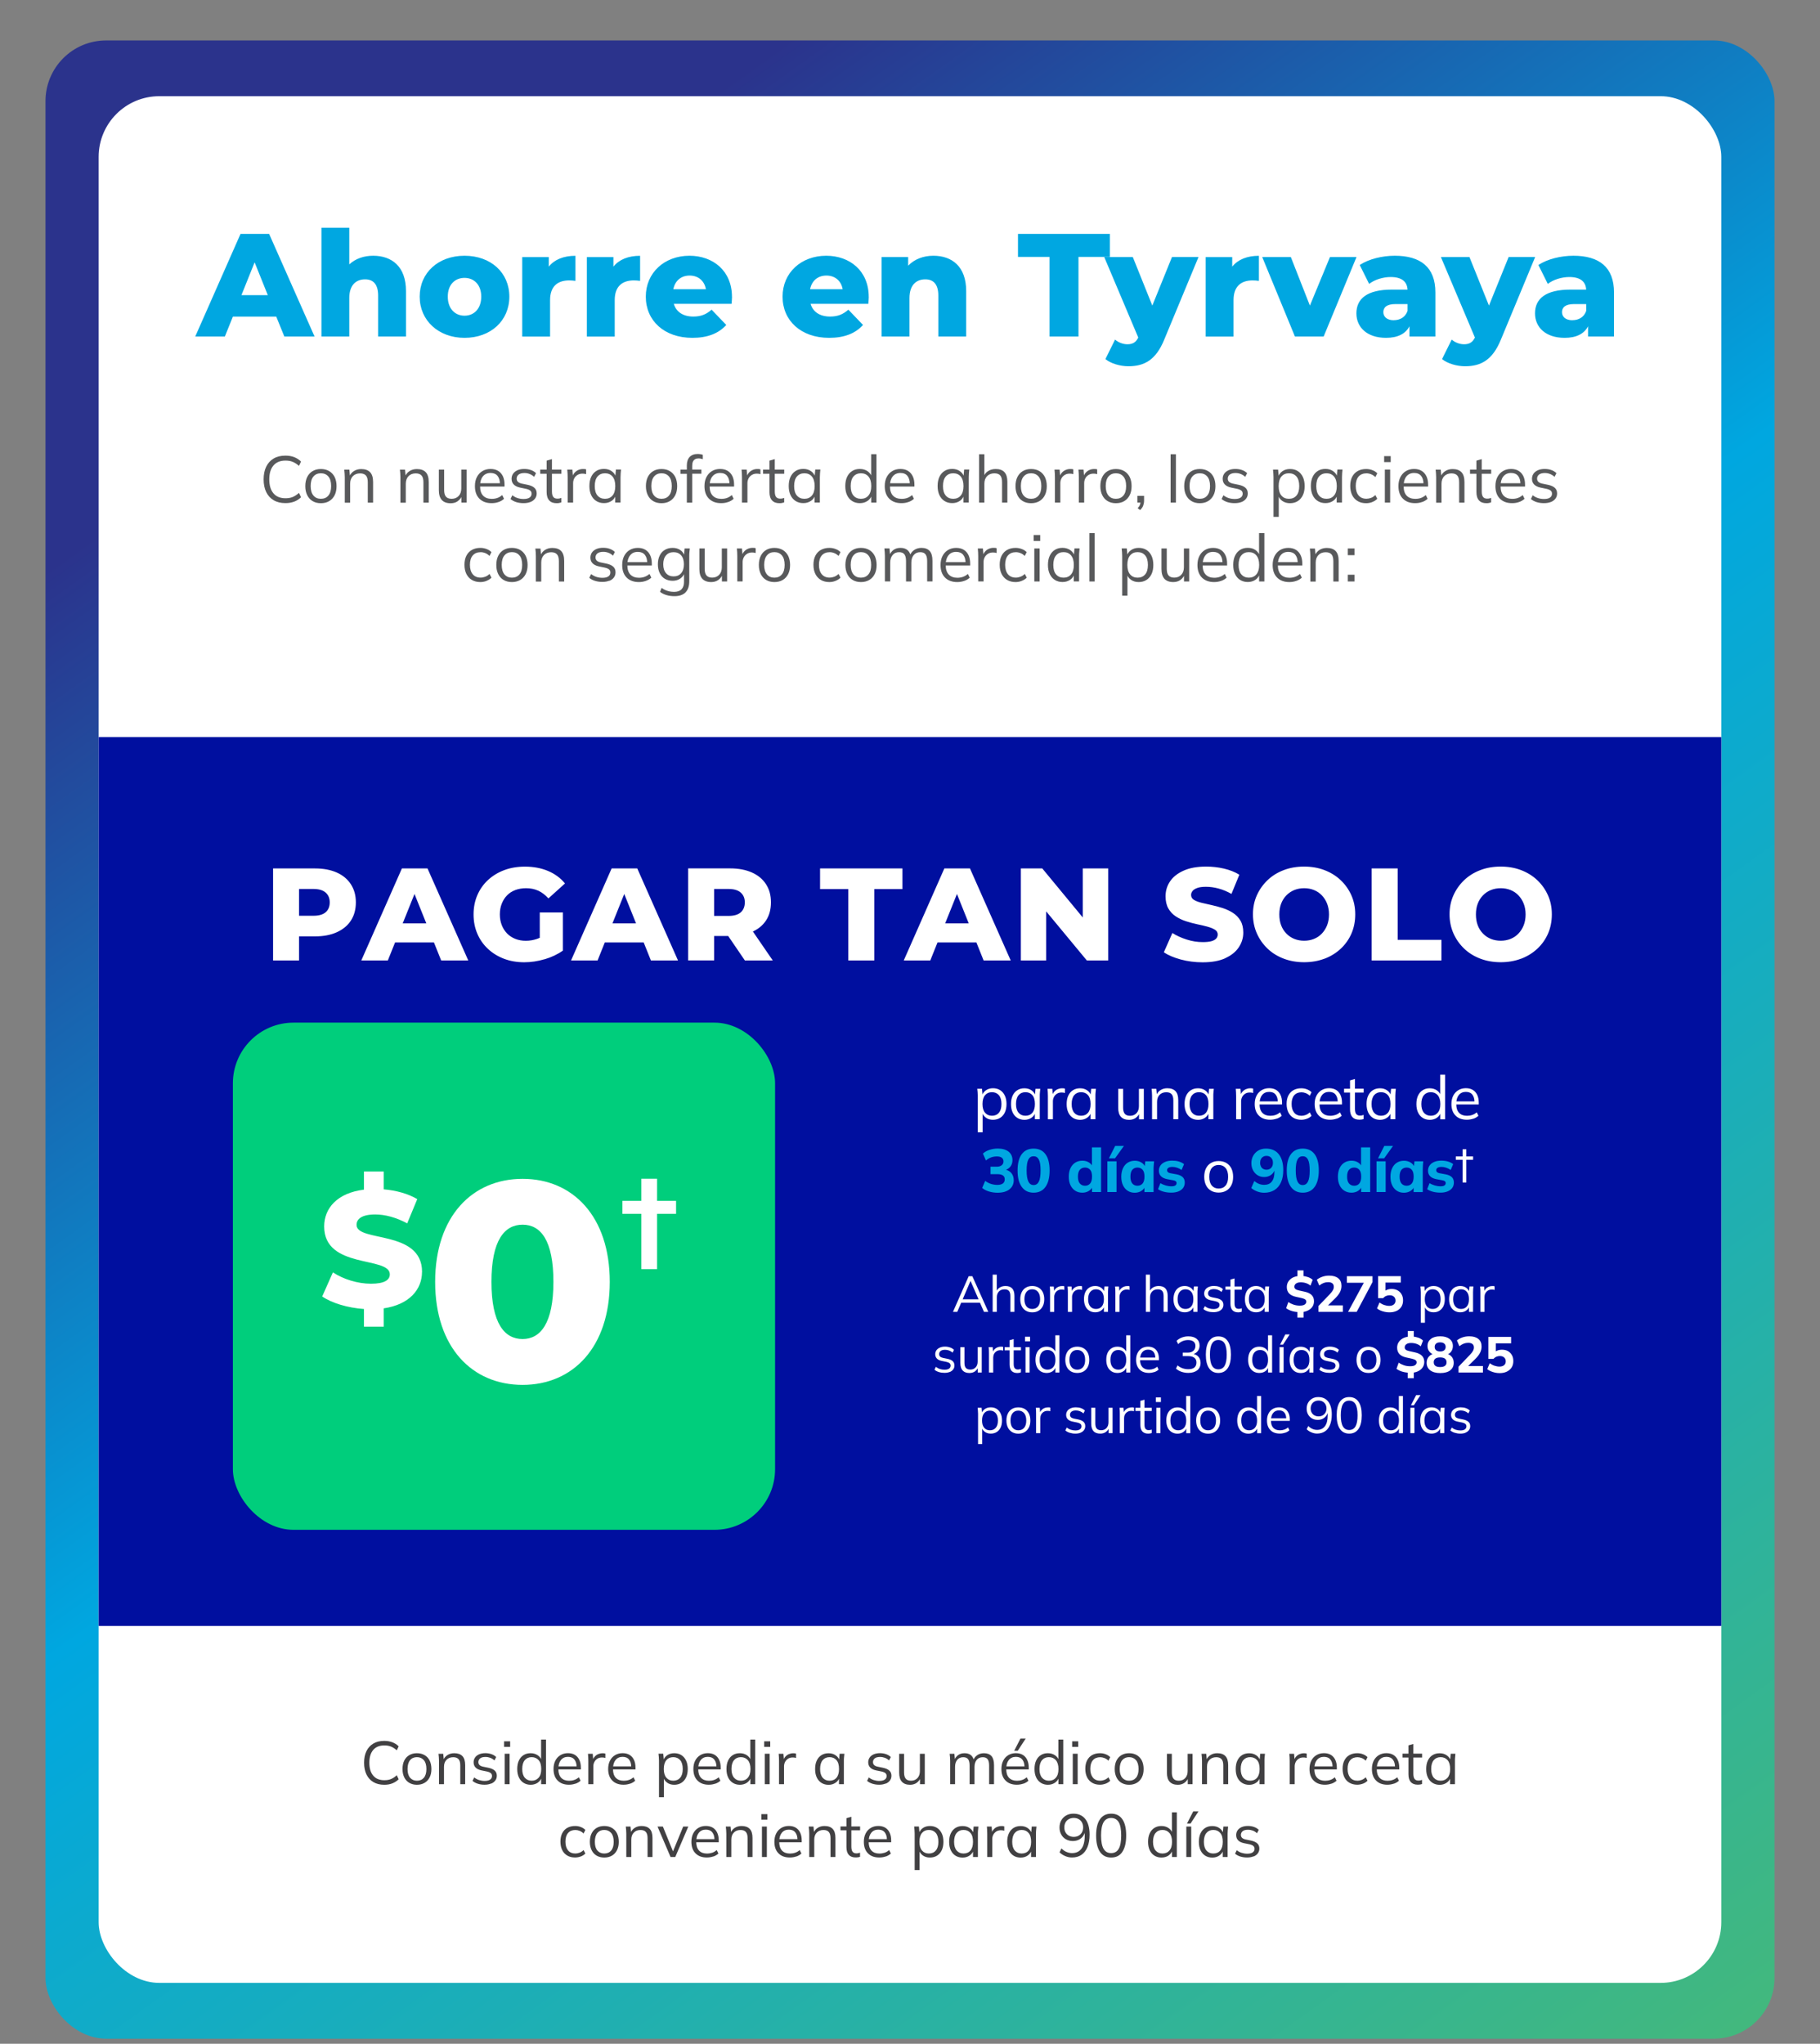 <?xml version="1.0" encoding="UTF-8"?>
<svg id="Layer_2" data-name="Layer 2" xmlns="http://www.w3.org/2000/svg" xmlns:xlink="http://www.w3.org/1999/xlink" viewBox="0 0 360.11 404.28">
  <rect x="0" y="0" width="360.11" height="404.28" fill="#808080" stroke="none"/>
  <defs>
    <style>
      .cls-1 {
        fill: none;
      }

      .cls-2 {
        fill: #000f9f;
      }

      .cls-3 {
        fill: #58595b;
      }

      .cls-4 {
        fill: #414042;
      }

      .cls-5 {
        fill: url(#linear-gradient);
      }

      .cls-6 {
        clip-path: url(#clippath-1);
      }

      .cls-7 {
        clip-path: url(#clippath-3);
      }

      .cls-8 {
        clip-path: url(#clippath-2);
      }

      .cls-9 {
        fill: #fff;
      }

      .cls-10 {
        fill: #00a7e1;
      }

      .cls-11 {
        fill: #00ce7c;
      }

      .cls-12 {
        clip-path: url(#clippath);
      }
    </style>
    <clipPath id="clippath">
      <rect class="cls-1" x="9" y="8" width="342.11" height="395.28" rx="12" ry="12"/>
    </clipPath>
    <linearGradient id="linear-gradient" x1="-357.3" y1="519.01" x2="-356.3" y2="519.01" gradientTransform="translate(-282999.52 194880.7) rotate(90) scale(545.62 -545.62)" gradientUnits="userSpaceOnUse">
      <stop offset="0" stop-color="#2b338c"/>
      <stop offset="0" stop-color="#2b338c"/>
      <stop offset=".19" stop-color="#2b338c"/>
      <stop offset=".51" stop-color="#00a7e0"/>
      <stop offset="1" stop-color="#46b978"/>
    </linearGradient>
    <clipPath id="clippath-1">
      <rect class="cls-1" width="360.11" height="404.28"/>
    </clipPath>
    <clipPath id="clippath-2">
      <rect class="cls-1" width="360.11" height="404.28"/>
    </clipPath>
    <clipPath id="clippath-3">
      <rect class="cls-1" width="360.11" height="404.28"/>
    </clipPath>
  </defs>
  <g id="Layer_1-2" data-name="Layer 1">
    <g class="cls-12">
      <rect class="cls-5" x="-72.16" y="-53.81" width="504.42" height="518.9" transform="translate(-84.09 135.38) rotate(-33.9)"/>
    </g>
    <g class="cls-6">
      <rect class="cls-9" x="19.52" y="19.03" width="321.06" height="373.21" rx="12" ry="12"/>
      <path class="cls-10" d="M311.12,63.35c-1.31,0-2.06-.67-2.06-1.6s.64-1.6,2.41-1.6h2.38v1.36c-.43,1.25-1.51,1.83-2.73,1.83M311.32,50.59c-2.46,0-5.13.64-6.93,1.83l1.86,3.74c1.07-.84,2.76-1.36,4.26-1.36,2.17,0,3.25.9,3.33,2.49h-3.13c-4.87,0-6.99,1.8-6.99,4.7,0,2.73,2.09,4.84,5.86,4.84,2.29,0,3.86-.78,4.64-2.29v2.03h5.13v-8.73c0-4.99-2.93-7.25-8.03-7.25M298.5,50.85l-3.89,9.6-3.86-9.6h-5.65l6.73,15.92c-.46.93-1.07,1.33-2.15,1.33-.87,0-1.8-.35-2.44-.93l-1.91,3.86c1.04.87,2.9,1.42,4.55,1.42,3.1,0,5.42-1.19,7.08-5.25l6.79-16.36h-5.25ZM275.77,63.35c-1.3,0-2.06-.67-2.06-1.6s.64-1.6,2.41-1.6h2.38v1.36c-.44,1.25-1.51,1.83-2.73,1.83M275.97,50.59c-2.46,0-5.13.64-6.93,1.83l1.86,3.74c1.07-.84,2.76-1.36,4.26-1.36,2.18,0,3.25.9,3.34,2.49h-3.13c-4.87,0-6.99,1.8-6.99,4.7,0,2.73,2.09,4.84,5.86,4.84,2.29,0,3.86-.78,4.64-2.29v2.03h5.13v-8.73c0-4.99-2.93-7.25-8.03-7.25M263.15,50.85l-3.97,9.6-3.77-9.6h-5.66l6.47,15.72h5.68l6.5-15.72h-5.25ZM243.81,52.74v-1.88h-5.25v15.72h5.51v-7.22c0-2.76,1.54-3.89,3.77-3.89.41,0,.75.03,1.25.09v-4.96c-2.32,0-4.15.73-5.28,2.15M231.89,50.85l-3.89,9.6-3.86-9.6h-5.65l6.73,15.92c-.46.93-1.07,1.33-2.15,1.33-.87,0-1.8-.35-2.44-.93l-1.91,3.86c1.04.87,2.9,1.42,4.55,1.42,3.1,0,5.42-1.19,7.08-5.25l6.79-16.36h-5.25ZM207.65,66.57h5.74v-15.75h6.21v-4.55h-18.18v4.55h6.24v15.75ZM184.68,50.59c-1.97,0-3.74.67-4.99,1.97v-1.71h-5.25v15.72h5.51v-7.6c0-2.61,1.36-3.71,3.13-3.71,1.6,0,2.58.96,2.58,3.22v8.09h5.51v-8.99c0-4.87-2.81-6.99-6.5-6.99M163.51,54.51c1.71,0,2.93,1.04,3.22,2.7h-6.44c.32-1.65,1.51-2.7,3.22-2.7M171.89,58.74c0-5.19-3.77-8.15-8.41-8.15-4.96,0-8.64,3.36-8.64,8.09s3.62,8.15,9.22,8.15c2.99,0,5.19-.87,6.7-2.55l-2.9-3.02c-1.07.93-2.09,1.36-3.62,1.36-2.03,0-3.39-.93-3.86-2.52h11.43c.03-.43.09-.96.09-1.36M136.45,54.51c1.71,0,2.93,1.04,3.22,2.7h-6.44c.32-1.65,1.51-2.7,3.22-2.7M144.83,58.74c0-5.19-3.77-8.15-8.41-8.15-4.96,0-8.64,3.36-8.64,8.09s3.62,8.15,9.22,8.15c2.99,0,5.19-.87,6.7-2.55l-2.9-3.02c-1.07.93-2.09,1.36-3.62,1.36-2.03,0-3.39-.93-3.86-2.52h11.43c.03-.43.09-.96.09-1.36M121.37,52.74v-1.88h-5.25v15.72h5.51v-7.22c0-2.76,1.54-3.89,3.77-3.89.41,0,.75.03,1.25.09v-4.96c-2.32,0-4.15.73-5.28,2.15M108.58,52.74v-1.88h-5.25v15.72h5.51v-7.22c0-2.76,1.54-3.89,3.77-3.89.41,0,.75.03,1.25.09v-4.96c-2.32,0-4.15.73-5.28,2.15M91.91,62.45c-1.86,0-3.31-1.36-3.31-3.77s1.45-3.71,3.31-3.71,3.31,1.33,3.31,3.71-1.42,3.77-3.31,3.77M91.91,66.83c5.19,0,8.87-3.39,8.87-8.15s-3.68-8.09-8.87-8.09-8.87,3.36-8.87,8.09,3.74,8.15,8.87,8.15M73.84,50.59c-1.86,0-3.51.58-4.73,1.71v-7.25h-5.51v21.52h5.51v-7.6c0-2.61,1.36-3.71,3.13-3.71,1.6,0,2.58.96,2.58,3.22v8.09h5.51v-8.99c0-4.87-2.81-6.99-6.5-6.99M47.77,58.39l2.61-6.5,2.61,6.5h-5.22ZM56.27,66.57h5.97l-8.99-20.3h-5.66l-8.96,20.3h5.86l1.59-3.94h8.58l1.6,3.94Z"/>
      <path class="cls-3" d="M268.01,113.69h-1.33v1.33h1.33v-1.33ZM268.01,108.49h-1.33v1.33h1.33v-1.33ZM260.33,115.02v-3.73c0-.62.18-1.12.53-1.49.35-.37.84-.56,1.44-.56.52,0,.9.14,1.15.42.25.28.37.73.37,1.35v4.02h1.05v-4.08c0-.88-.2-1.53-.59-1.94-.39-.41-.98-.62-1.75-.62-.56,0-1.04.13-1.46.4-.42.26-.73.65-.92,1.15h.16l-.13-1.43h-1.01c.03.25.05.51.07.76.02.26.03.5.03.75v5.02h1.05ZM256.49,114.91c.44-.15.8-.37,1.09-.64l-.36-.74c-.31.27-.64.46-.98.58-.34.12-.71.18-1.1.18-.73,0-1.29-.21-1.7-.63-.4-.42-.6-1.04-.6-1.85v-.12c0-.77.18-1.38.55-1.84.36-.46.87-.68,1.52-.68.61,0,1.08.2,1.39.58.31.39.47.93.47,1.62l.22-.17h-4.37v.66h5.06v-.39c0-.63-.11-1.18-.33-1.64-.22-.46-.53-.82-.94-1.07-.41-.25-.91-.38-1.51-.38s-1.14.14-1.61.42c-.47.28-.83.68-1.09,1.18-.26.51-.39,1.1-.39,1.79,0,1.06.29,1.88.88,2.48.59.59,1.39.89,2.42.89.48,0,.95-.08,1.38-.23M245.62,113.63c-.37-.43-.55-1.06-.55-1.88s.18-1.46.55-1.89c.37-.43.86-.64,1.48-.64s1.11.21,1.48.64c.37.43.56,1.06.56,1.89s-.19,1.45-.56,1.88c-.37.43-.87.64-1.48.64s-1.11-.21-1.48-.64M248.41,114.69c.43-.3.72-.71.86-1.23h-.14v1.56h1.04v-9.57h-1.05v4.56h.16c-.15-.5-.44-.9-.86-1.2-.43-.3-.94-.44-1.53-.44s-1.08.13-1.51.4c-.43.27-.77.65-1.01,1.16-.24.5-.36,1.11-.36,1.82s.12,1.3.36,1.81c.24.5.57.89,1.01,1.16.43.27.94.41,1.51.41s1.1-.15,1.53-.45M241.62,114.91c.44-.15.8-.37,1.08-.64l-.36-.74c-.31.27-.64.46-.98.58-.34.12-.71.18-1.1.18-.73,0-1.29-.21-1.7-.63-.4-.42-.6-1.04-.6-1.85v-.12c0-.77.18-1.38.55-1.84.36-.46.87-.68,1.52-.68.62,0,1.08.2,1.39.58.31.39.47.93.47,1.62l.22-.17h-4.37v.66h5.06v-.39c0-.63-.11-1.18-.33-1.64-.22-.46-.53-.82-.94-1.07-.41-.25-.91-.38-1.51-.38s-1.14.14-1.61.42c-.47.28-.83.68-1.09,1.18-.26.51-.39,1.1-.39,1.79,0,1.06.3,1.88.88,2.48.59.59,1.39.89,2.42.89.48,0,.95-.08,1.39-.23M233.56,114.72c.4-.28.69-.67.88-1.17h-.17v1.47h1.03v-6.53h-1.05v3.72c0,.62-.17,1.12-.52,1.49-.35.37-.81.56-1.38.56-.51,0-.89-.14-1.13-.42-.24-.28-.36-.72-.36-1.32v-4.03h-1.05v4.06c0,.88.2,1.52.59,1.95.39.42.98.64,1.75.64.55,0,1.02-.14,1.42-.42M223.61,113.63c-.37-.43-.55-1.06-.55-1.88s.18-1.46.55-1.89c.37-.43.86-.64,1.48-.64s1.12.21,1.49.64c.37.43.55,1.06.55,1.89s-.18,1.45-.55,1.88c-.37.43-.86.64-1.49.64s-1.11-.21-1.48-.64M223.08,117.83v-4.34h-.14c.14.51.42.91.85,1.21.43.3.93.44,1.51.44s1.1-.14,1.53-.41c.43-.27.77-.66,1.01-1.16.24-.5.36-1.11.36-1.81s-.12-1.32-.36-1.82c-.24-.5-.58-.89-1.01-1.16-.43-.27-.94-.4-1.53-.4s-1.1.15-1.52.45c-.42.3-.71.7-.85,1.21h.16l-.14-1.55h-1.01c.03.25.05.51.07.76.02.26.03.5.03.75v7.83h1.05ZM216.6,105.45h-1.05v9.57h1.05v-9.57ZM208.96,113.63c-.37-.43-.55-1.06-.55-1.88s.18-1.46.55-1.89c.37-.43.86-.64,1.48-.64s1.12.21,1.48.64c.36.43.55,1.06.55,1.89s-.18,1.45-.55,1.88c-.36.43-.86.64-1.48.64s-1.11-.21-1.48-.64M211.74,114.69c.43-.29.72-.7.86-1.21h-.14v1.53h1.05v-5.02c0-.24,0-.49.03-.75.02-.26.05-.51.07-.76h-1.01l-.14,1.55h.16c-.14-.51-.42-.92-.85-1.21s-.94-.45-1.53-.45-1.09.13-1.52.4c-.43.27-.77.65-1.01,1.16s-.36,1.11-.36,1.82.12,1.3.36,1.81c.24.5.57.89,1.01,1.16.43.27.94.41,1.52.41s1.07-.15,1.51-.44M205.82,105.83h-1.3v1.18h1.3v-1.18ZM205.7,108.49h-1.05v6.53h1.05v-6.53ZM202.15,114.91c.4-.15.73-.36,1-.64l-.38-.74c-.27.26-.56.45-.87.56-.31.11-.6.17-.89.17-.68,0-1.2-.22-1.57-.66-.37-.44-.56-1.07-.56-1.87s.19-1.43.56-1.86c.37-.42.9-.64,1.57-.64.29,0,.6.06.9.18.31.12.59.31.85.56l.38-.75c-.26-.27-.59-.48-.98-.62-.39-.15-.8-.22-1.21-.22-.63,0-1.18.13-1.66.39-.47.26-.84.64-1.1,1.14-.26.5-.39,1.1-.39,1.81s.13,1.31.38,1.82c.26.51.62.91,1.09,1.18.47.28,1.03.42,1.67.42.4,0,.8-.07,1.2-.22M194.61,115.02v-3.85c0-.32.07-.62.21-.91s.36-.52.64-.7c.28-.18.61-.27,1-.27.14,0,.26,0,.37.02.11.01.23.04.36.08v-.94c-.07-.04-.17-.06-.27-.07-.1,0-.21-.01-.34-.01-.32,0-.63.06-.92.19-.3.12-.55.31-.77.57-.22.25-.37.57-.46.96h.18s-.13-1.6-.13-1.6h-1.01c.03.25.05.51.06.78s.02.53.02.79v4.95h1.07ZM190.79,114.91c.44-.15.8-.37,1.08-.64l-.36-.74c-.31.27-.64.46-.98.58-.34.12-.71.18-1.1.18-.73,0-1.29-.21-1.7-.63-.4-.42-.61-1.04-.61-1.85v-.12c0-.77.18-1.38.55-1.84.36-.46.87-.68,1.52-.68.62,0,1.08.2,1.39.58.31.39.47.93.47,1.62l.22-.17h-4.37v.66h5.06v-.39c0-.63-.11-1.18-.32-1.64-.22-.46-.53-.82-.94-1.07-.41-.25-.91-.38-1.51-.38s-1.14.14-1.61.42c-.47.28-.83.68-1.09,1.18-.26.51-.39,1.1-.39,1.79,0,1.06.29,1.88.88,2.48.59.59,1.4.89,2.42.89.49,0,.95-.08,1.39-.23M176.14,115.02v-3.71c0-.63.16-1.14.47-1.51.31-.38.74-.57,1.29-.57.48,0,.82.14,1.04.42.22.28.33.73.33,1.35v4.02h1.05v-3.71c0-.63.16-1.14.47-1.51.32-.38.75-.57,1.29-.57.48,0,.82.14,1.04.42.22.28.33.73.33,1.35v4.02h1.05v-4.08c0-.88-.18-1.53-.55-1.94-.36-.41-.91-.62-1.62-.62-.55,0-1.04.14-1.46.43-.42.29-.71.68-.87,1.17h.2c-.12-.55-.35-.95-.7-1.21-.34-.26-.79-.39-1.33-.39s-.99.13-1.37.4c-.38.27-.65.65-.83,1.14h.16l-.13-1.43h-1.01c.03.25.05.51.07.76.02.26.03.5.03.75v5.02h1.05ZM168.87,113.63c-.36-.43-.55-1.06-.55-1.88s.18-1.46.55-1.89c.36-.43.85-.64,1.47-.64s1.11.21,1.48.64c.37.43.55,1.06.55,1.89s-.18,1.45-.55,1.88c-.36.43-.86.64-1.48.64s-1.11-.21-1.47-.64M171.99,114.73c.46-.27.82-.66,1.08-1.17.26-.51.38-1.11.38-1.8s-.13-1.3-.38-1.81c-.26-.5-.62-.89-1.08-1.16-.46-.27-1.01-.41-1.64-.41s-1.17.14-1.63.41c-.46.27-.82.66-1.07,1.16s-.38,1.11-.38,1.81.13,1.29.38,1.8.61.9,1.07,1.17c.46.27,1.01.41,1.63.41s1.18-.14,1.64-.41M165.3,114.91c.4-.15.73-.36,1-.64l-.38-.74c-.27.26-.56.45-.86.56-.31.11-.61.17-.89.17-.68,0-1.2-.22-1.57-.66-.37-.44-.56-1.07-.56-1.87s.19-1.43.56-1.86c.37-.42.9-.64,1.57-.64.29,0,.6.06.9.18.31.12.59.31.85.56l.38-.75c-.26-.27-.59-.48-.98-.62-.39-.15-.8-.22-1.22-.22-.63,0-1.18.13-1.66.39-.47.26-.84.64-1.1,1.14-.26.5-.39,1.1-.39,1.81s.13,1.31.38,1.82c.26.51.62.91,1.09,1.18.47.28,1.03.42,1.67.42.4,0,.8-.07,1.2-.22M151.75,113.63c-.36-.43-.55-1.06-.55-1.88s.18-1.46.55-1.89c.36-.43.85-.64,1.47-.64s1.11.21,1.48.64c.37.43.55,1.06.55,1.89s-.18,1.45-.55,1.88c-.36.43-.86.64-1.48.64s-1.11-.21-1.47-.64M154.87,114.73c.46-.27.82-.66,1.08-1.17.26-.51.38-1.11.38-1.8s-.13-1.3-.38-1.81c-.26-.5-.62-.89-1.08-1.16-.46-.27-1.01-.41-1.64-.41s-1.17.14-1.63.41c-.46.27-.82.66-1.07,1.16-.25.5-.38,1.11-.38,1.81s.13,1.29.38,1.8c.25.51.61.9,1.07,1.17.46.27,1.01.41,1.63.41s1.18-.14,1.64-.41M146.94,115.02v-3.85c0-.32.07-.62.22-.91.14-.29.35-.52.64-.7.28-.18.61-.27.99-.27.14,0,.26,0,.37.02.11.01.23.04.36.08v-.94c-.07-.04-.17-.06-.27-.07-.1,0-.21-.01-.35-.01-.32,0-.63.06-.92.19-.29.12-.55.31-.77.57-.22.25-.37.57-.45.96h.18s-.13-1.6-.13-1.6h-1.01c.03.25.05.51.06.78.01.27.02.53.02.79v4.95h1.07ZM142.13,114.72c.4-.28.69-.67.88-1.17h-.17v1.47h1.03v-6.53h-1.05v3.72c0,.62-.17,1.12-.52,1.49-.35.37-.81.56-1.38.56-.51,0-.89-.14-1.13-.42-.24-.28-.36-.72-.36-1.32v-4.03h-1.05v4.06c0,.88.2,1.52.59,1.95.39.42.98.64,1.75.64.55,0,1.02-.14,1.42-.42M131.79,113.39c-.37-.42-.56-1.01-.56-1.77s.19-1.35.56-1.77c.37-.42.87-.62,1.49-.62s1.13.21,1.49.62c.37.42.55,1.01.55,1.77s-.18,1.35-.55,1.77c-.36.42-.86.63-1.49.63s-1.12-.21-1.49-.63M135.63,117.18c.5-.49.75-1.23.75-2.2v-4.98c0-.24,0-.49.03-.75.02-.26.04-.51.08-.76h-1.03l-.12,1.42.13.13c-.14-.52-.42-.93-.85-1.22-.43-.3-.94-.44-1.53-.44s-1.11.13-1.55.4c-.44.26-.78.64-1.01,1.12-.24.49-.36,1.06-.36,1.72s.12,1.25.36,1.74c.24.49.58.87,1.01,1.13.44.26.96.4,1.55.4s1.09-.15,1.52-.45c.43-.3.72-.7.86-1.22h-.13v1.91c0,.62-.16,1.1-.49,1.44-.33.34-.81.51-1.46.51-.31,0-.61-.03-.88-.08-.28-.06-.55-.14-.81-.25-.26-.11-.52-.26-.79-.46l-.31.79c.38.29.81.5,1.29.64.48.14,1,.21,1.56.21.96,0,1.69-.25,2.19-.74M127.78,114.91c.44-.15.8-.37,1.09-.64l-.36-.74c-.31.27-.64.46-.98.58-.34.12-.71.18-1.1.18-.73,0-1.29-.21-1.7-.63-.4-.42-.6-1.04-.6-1.85v-.12c0-.77.18-1.38.55-1.84.36-.46.87-.68,1.52-.68.61,0,1.08.2,1.39.58.31.39.47.93.47,1.62l.22-.17h-4.37v.66h5.06v-.39c0-.63-.11-1.18-.32-1.64-.22-.46-.53-.82-.94-1.07-.41-.25-.91-.38-1.51-.38s-1.14.14-1.61.42c-.47.28-.83.68-1.09,1.18-.26.51-.39,1.1-.39,1.79,0,1.06.29,1.88.88,2.48.59.59,1.4.89,2.42.89.49,0,.95-.08,1.38-.23M120.57,114.9c.39-.16.69-.38.9-.67.22-.29.32-.63.32-1.02,0-.46-.14-.83-.44-1.1-.29-.27-.73-.48-1.32-.61l-1.21-.25c-.34-.08-.59-.2-.75-.36-.16-.16-.24-.37-.24-.62,0-.33.13-.6.38-.8.26-.2.64-.31,1.15-.31.36,0,.7.06,1.03.19.33.12.63.31.89.57l.38-.73c-.27-.27-.61-.47-1.01-.62s-.84-.21-1.32-.21c-.51,0-.96.08-1.34.25-.38.17-.67.4-.87.69-.2.29-.3.63-.3,1.01,0,.45.14.82.42,1.11.28.29.69.5,1.25.62l1.21.25c.38.09.66.21.82.36.17.15.25.35.25.6,0,.33-.13.59-.4.77-.26.19-.66.28-1.18.28-.41,0-.8-.06-1.18-.18s-.73-.31-1.05-.56l-.36.74c.29.26.67.46,1.12.6.45.14.94.21,1.46.21s.97-.08,1.36-.23M107.09,115.02v-3.73c0-.62.18-1.12.53-1.49.36-.37.84-.56,1.44-.56.52,0,.9.14,1.15.42.25.28.37.73.37,1.35v4.02h1.05v-4.08c0-.88-.2-1.53-.59-1.94-.39-.41-.98-.62-1.75-.62-.56,0-1.04.13-1.46.4-.42.26-.72.65-.92,1.15h.16l-.13-1.43h-1.01c.03.25.05.51.07.76.02.26.03.5.03.75v5.02h1.05ZM99.82,113.63c-.36-.43-.55-1.06-.55-1.88s.18-1.46.55-1.89c.36-.43.85-.64,1.47-.64s1.11.21,1.48.64c.37.43.55,1.06.55,1.89s-.18,1.45-.55,1.88c-.36.43-.86.64-1.48.64s-1.1-.21-1.47-.64M102.93,114.73c.46-.27.82-.66,1.08-1.17.26-.51.38-1.11.38-1.8s-.13-1.3-.38-1.81c-.26-.5-.62-.89-1.08-1.16-.46-.27-1.01-.41-1.65-.41s-1.17.14-1.63.41c-.46.27-.82.66-1.07,1.16-.25.5-.38,1.11-.38,1.81s.13,1.29.38,1.8c.25.51.61.9,1.07,1.17.46.27,1.01.41,1.63.41s1.18-.14,1.65-.41M96.24,114.91c.4-.15.73-.36,1-.64l-.38-.74c-.27.26-.56.45-.86.56-.31.11-.6.17-.89.17-.68,0-1.2-.22-1.57-.66-.37-.44-.56-1.07-.56-1.87s.19-1.43.56-1.86c.37-.42.9-.64,1.57-.64.29,0,.6.06.9.18.31.12.59.31.85.56l.38-.75c-.26-.27-.59-.48-.98-.62-.39-.15-.8-.22-1.21-.22-.63,0-1.18.13-1.66.39-.47.26-.84.64-1.1,1.14-.26.5-.39,1.1-.39,1.81s.13,1.31.38,1.82c.26.51.62.91,1.09,1.18.47.28,1.03.42,1.67.42.4,0,.8-.07,1.2-.22"/>
      <path class="cls-3" d="M306.87,99.3c.39-.16.69-.38.9-.67.22-.29.32-.63.32-1.02,0-.46-.15-.83-.44-1.1-.29-.27-.73-.47-1.32-.6l-1.21-.25c-.34-.08-.59-.2-.75-.36-.16-.16-.24-.37-.24-.62,0-.33.13-.6.38-.8.26-.2.64-.31,1.15-.31.36,0,.7.06,1.03.19.33.13.63.31.89.57l.38-.73c-.27-.27-.61-.48-1.01-.62-.4-.14-.84-.21-1.32-.21-.51,0-.96.08-1.34.25-.38.17-.67.4-.87.69-.2.29-.3.63-.3,1.01,0,.45.14.82.42,1.11.28.29.69.5,1.25.62l1.21.25c.38.09.66.21.83.36.17.15.25.35.25.6,0,.33-.13.59-.4.77-.26.19-.66.28-1.18.28-.41,0-.8-.06-1.18-.18-.38-.12-.73-.31-1.05-.56l-.36.74c.29.26.67.46,1.12.61.45.14.94.21,1.46.21s.97-.08,1.36-.23M300.56,99.31c.44-.15.8-.37,1.09-.64l-.36-.74c-.31.27-.64.46-.98.58-.34.12-.71.17-1.1.17-.73,0-1.29-.21-1.7-.63-.4-.42-.6-1.04-.6-1.85v-.12c0-.77.18-1.38.55-1.84.36-.45.87-.68,1.52-.68.61,0,1.08.19,1.39.58.31.39.47.93.47,1.62l.22-.17h-4.37v.66h5.06v-.39c0-.63-.11-1.18-.32-1.64-.22-.46-.53-.82-.94-1.07-.41-.25-.91-.38-1.51-.38s-1.14.14-1.61.42c-.47.28-.83.68-1.09,1.18s-.39,1.1-.39,1.79c0,1.06.29,1.88.88,2.48.59.59,1.4.89,2.42.89.49,0,.95-.07,1.38-.23M294.6,99.49c.17-.03.31-.07.44-.12v-.88c-.1.04-.22.08-.35.11s-.28.04-.44.04c-.36,0-.62-.11-.8-.33s-.27-.59-.27-1.11v-3.48h1.87v-.82h-1.87v-2.08l-1.05.3v1.78h-1.27v.82h1.27v3.6c0,.75.17,1.3.51,1.67.34.37.83.55,1.47.55.16,0,.33-.01.5-.04M285.22,99.42v-3.73c0-.62.18-1.12.53-1.49.36-.37.84-.56,1.44-.56.52,0,.9.14,1.15.42.25.28.37.73.37,1.35v4.02h1.05v-4.08c0-.88-.2-1.53-.59-1.94-.39-.41-.98-.62-1.75-.62-.55,0-1.04.13-1.46.4-.42.26-.73.65-.92,1.15h.16l-.13-1.43h-1.01c.03.25.05.5.07.76.02.26.03.51.03.75v5.02h1.05ZM281.38,99.31c.44-.15.8-.37,1.09-.64l-.36-.74c-.31.27-.64.46-.98.58-.34.12-.71.17-1.1.17-.73,0-1.29-.21-1.7-.63-.4-.42-.6-1.04-.6-1.85v-.12c0-.77.18-1.38.55-1.84.36-.45.87-.68,1.52-.68.62,0,1.08.19,1.39.58.31.39.47.93.47,1.62l.22-.17h-4.37v.66h5.06v-.39c0-.63-.11-1.18-.33-1.64-.22-.46-.53-.82-.94-1.07-.41-.25-.91-.38-1.51-.38s-1.14.14-1.61.42c-.47.28-.83.68-1.09,1.18-.26.51-.39,1.1-.39,1.79,0,1.06.29,1.88.88,2.48.59.59,1.39.89,2.42.89.48,0,.95-.07,1.38-.23M275.17,90.23h-1.3v1.18h1.3v-1.18ZM275.06,92.89h-1.05v6.53h1.05v-6.53ZM271.51,99.31c.4-.15.73-.36,1-.64l-.38-.74c-.27.26-.56.45-.86.56-.31.11-.61.17-.89.17-.68,0-1.2-.22-1.57-.66-.37-.44-.56-1.07-.56-1.87s.19-1.43.56-1.86c.37-.42.9-.64,1.57-.64.29,0,.6.06.9.18.31.12.59.31.85.56l.38-.75c-.26-.27-.59-.48-.98-.62-.4-.15-.8-.22-1.22-.22-.63,0-1.18.13-1.66.39-.47.26-.84.64-1.1,1.14-.26.5-.39,1.1-.39,1.81s.13,1.31.38,1.82c.26.51.62.91,1.09,1.18.47.28,1.03.42,1.67.42.4,0,.8-.07,1.2-.22M260.99,98.03c-.37-.43-.55-1.05-.55-1.88s.18-1.46.55-1.89c.37-.43.86-.64,1.48-.64s1.12.21,1.48.64c.36.43.55,1.06.55,1.89s-.18,1.45-.55,1.88c-.36.43-.86.64-1.48.64s-1.11-.21-1.48-.64M263.76,99.09c.43-.29.72-.7.86-1.21h-.14v1.53h1.05v-5.02c0-.24.01-.49.03-.75.02-.26.05-.51.07-.76h-1.01l-.14,1.55h.16c-.14-.51-.42-.92-.85-1.22-.43-.3-.94-.45-1.53-.45s-1.09.13-1.52.4c-.43.27-.77.65-1.01,1.16-.24.5-.36,1.11-.36,1.82s.12,1.31.36,1.81c.24.5.57.89,1.01,1.16.43.27.94.41,1.52.41s1.07-.15,1.51-.44M253.55,98.03c-.37-.43-.55-1.05-.55-1.88s.18-1.46.55-1.89c.37-.43.86-.64,1.48-.64s1.12.21,1.49.64c.37.43.55,1.06.55,1.89s-.18,1.45-.55,1.88c-.37.43-.86.64-1.49.64s-1.11-.21-1.48-.64M253.02,102.23v-4.34h-.14c.14.51.42.92.85,1.21.43.29.93.44,1.51.44s1.1-.14,1.53-.41c.43-.27.77-.66,1.01-1.16.24-.5.36-1.1.36-1.81s-.12-1.32-.36-1.82c-.24-.5-.58-.89-1.01-1.16-.43-.27-.94-.4-1.53-.4s-1.1.15-1.52.45c-.42.3-.71.7-.85,1.22h.16l-.14-1.55h-1.01c.03.25.05.5.07.76.02.26.03.51.03.75v7.83h1.05ZM245.66,99.3c.39-.16.69-.38.9-.67.22-.29.33-.63.33-1.02,0-.46-.15-.83-.44-1.1-.29-.27-.73-.47-1.32-.6l-1.21-.25c-.34-.08-.59-.2-.75-.36s-.24-.37-.24-.62c0-.33.13-.6.38-.8.26-.2.64-.31,1.15-.31.36,0,.7.06,1.03.19.33.13.63.31.89.57l.38-.73c-.27-.27-.61-.48-1.01-.62-.4-.14-.84-.21-1.32-.21-.51,0-.96.08-1.34.25-.38.17-.67.4-.87.69-.2.29-.3.63-.3,1.01,0,.45.14.82.42,1.11.28.29.69.5,1.25.62l1.21.25c.38.09.66.21.83.36.17.15.25.35.25.6,0,.33-.13.59-.4.77s-.66.28-1.18.28c-.41,0-.8-.06-1.18-.18-.38-.12-.73-.31-1.05-.56l-.36.74c.29.26.67.46,1.12.61.45.14.94.21,1.46.21s.97-.08,1.36-.23M235.92,98.03c-.36-.43-.55-1.05-.55-1.88s.18-1.46.55-1.89c.36-.43.85-.64,1.47-.64s1.11.21,1.48.64c.37.43.55,1.06.55,1.89s-.18,1.45-.55,1.88c-.36.43-.86.64-1.48.64s-1.1-.21-1.47-.64M239.03,99.13c.46-.27.82-.66,1.08-1.17.26-.51.38-1.11.38-1.8s-.13-1.3-.38-1.81c-.26-.5-.61-.89-1.08-1.16-.46-.27-1.01-.41-1.64-.41s-1.17.14-1.63.41c-.46.27-.82.66-1.07,1.16-.25.5-.38,1.1-.38,1.81s.12,1.29.38,1.8c.25.51.61.9,1.07,1.17.46.27,1.01.41,1.63.41s1.18-.14,1.64-.41M232.67,89.85h-1.05v9.57h1.05v-9.57ZM226.2,100.01c.11-.31.17-.64.17-.98v-.94h-1.33v1.33h.86l-.23-.22c0,.22-.04.43-.11.64-.07.21-.23.44-.46.68l.49.38c.29-.29.5-.58.61-.89M219.33,98.03c-.36-.43-.55-1.05-.55-1.88s.18-1.46.55-1.89c.36-.43.85-.64,1.47-.64s1.11.21,1.47.64c.37.43.55,1.06.55,1.89s-.18,1.45-.55,1.88c-.36.43-.86.64-1.48.64s-1.11-.21-1.47-.64M222.44,99.13c.46-.27.82-.66,1.08-1.17.26-.51.38-1.11.38-1.8s-.13-1.3-.38-1.81c-.26-.5-.61-.89-1.08-1.16-.46-.27-1.01-.41-1.64-.41s-1.17.14-1.63.41c-.46.27-.82.66-1.07,1.16-.25.5-.38,1.1-.38,1.81s.12,1.29.38,1.8c.25.51.61.9,1.07,1.17.46.27,1.01.41,1.63.41s1.18-.14,1.64-.41M214.52,99.42v-3.85c0-.32.07-.62.21-.91.14-.29.36-.52.64-.7.28-.18.61-.27.99-.27.14,0,.26,0,.37.02.11.01.23.04.36.08v-.93c-.07-.04-.17-.06-.27-.07-.1,0-.21-.01-.34-.01-.32,0-.63.06-.92.19-.29.13-.55.31-.77.57-.22.25-.37.57-.45.96h.18s-.13-1.6-.13-1.6h-1.01c.03.25.04.51.06.78.01.27.02.53.02.79v4.95h1.07ZM209.8,99.42v-3.85c0-.32.07-.62.21-.91.14-.29.36-.52.64-.7.28-.18.61-.27.99-.27.14,0,.26,0,.37.02.11.01.23.04.36.08v-.93c-.07-.04-.17-.06-.27-.07-.1,0-.21-.01-.34-.01-.32,0-.63.06-.92.19-.3.13-.55.31-.77.57-.22.25-.37.57-.46.96h.18s-.13-1.6-.13-1.6h-1.01c.03.25.05.51.06.78.01.27.02.53.02.79v4.95h1.07ZM202.54,98.03c-.36-.43-.55-1.05-.55-1.88s.18-1.46.55-1.89c.36-.43.85-.64,1.47-.64s1.11.21,1.48.64c.37.43.55,1.06.55,1.89s-.18,1.45-.55,1.88c-.36.43-.86.64-1.48.64s-1.1-.21-1.47-.64M205.66,99.13c.46-.27.82-.66,1.08-1.17.26-.51.38-1.11.38-1.8s-.13-1.3-.38-1.81c-.26-.5-.62-.89-1.08-1.16-.46-.27-1.01-.41-1.65-.41s-1.17.14-1.63.41c-.46.27-.82.66-1.07,1.16-.25.5-.38,1.1-.38,1.81s.13,1.29.38,1.8c.25.51.61.9,1.07,1.17.46.27,1.01.41,1.63.41s1.18-.14,1.65-.41M194.77,99.42v-3.76c0-.61.18-1.1.54-1.47.36-.37.84-.56,1.45-.56.53,0,.91.14,1.15.42.24.28.36.72.36,1.33v4.04h1.05v-4.11c0-.85-.19-1.48-.57-1.9-.38-.42-.96-.63-1.74-.63-.56,0-1.06.13-1.49.4-.43.26-.73.65-.92,1.16h.17v-4.49h-1.05v9.57h1.05ZM187.13,98.03c-.37-.43-.55-1.05-.55-1.88s.18-1.46.55-1.89c.37-.43.86-.64,1.48-.64s1.12.21,1.48.64c.36.43.55,1.06.55,1.89s-.18,1.45-.55,1.88c-.36.43-.86.64-1.48.64s-1.11-.21-1.48-.64M189.91,99.09c.43-.29.72-.7.86-1.21h-.14v1.53h1.05v-5.02c0-.24.01-.49.03-.75.02-.26.04-.51.07-.76h-1.01l-.14,1.55h.16c-.14-.51-.42-.92-.85-1.22-.43-.3-.94-.45-1.53-.45s-1.09.13-1.52.4c-.43.27-.77.65-1.01,1.16-.24.5-.36,1.11-.36,1.82s.12,1.31.36,1.81c.24.5.57.89,1.01,1.16.43.27.94.41,1.52.41s1.08-.15,1.51-.44M179.74,99.31c.44-.15.8-.37,1.09-.64l-.36-.74c-.31.27-.64.46-.98.58-.34.12-.71.17-1.1.17-.73,0-1.29-.21-1.7-.63-.4-.42-.6-1.04-.6-1.85v-.12c0-.77.18-1.38.55-1.84.36-.45.87-.68,1.52-.68.62,0,1.08.19,1.39.58.31.39.47.93.47,1.62l.22-.17h-4.37v.66h5.06v-.39c0-.63-.11-1.18-.33-1.64-.22-.46-.53-.82-.94-1.07-.41-.25-.91-.38-1.51-.38s-1.14.14-1.61.42c-.47.28-.83.68-1.09,1.18s-.39,1.1-.39,1.79c0,1.06.29,1.88.88,2.48.59.59,1.4.89,2.42.89.49,0,.95-.07,1.38-.23M168.87,98.03c-.37-.43-.55-1.05-.55-1.88s.18-1.46.55-1.89c.37-.43.86-.64,1.48-.64s1.11.21,1.48.64c.37.43.56,1.06.56,1.89s-.19,1.45-.56,1.88c-.37.43-.87.64-1.48.64s-1.11-.21-1.48-.64M171.66,99.09c.43-.3.72-.71.86-1.23h-.14v1.56h1.04v-9.57h-1.05v4.56h.16c-.15-.5-.44-.9-.87-1.2-.43-.29-.94-.44-1.53-.44s-1.08.13-1.51.4c-.43.27-.77.65-1.01,1.16-.24.5-.36,1.11-.36,1.82s.12,1.31.36,1.81c.24.5.57.89,1.01,1.16.43.27.94.41,1.51.41s1.1-.15,1.53-.45M157.68,98.03c-.37-.43-.55-1.05-.55-1.88s.18-1.46.55-1.89c.37-.43.86-.64,1.48-.64s1.12.21,1.48.64c.36.43.55,1.06.55,1.89s-.18,1.45-.55,1.88c-.36.43-.86.64-1.48.64s-1.11-.21-1.48-.64M160.45,99.09c.43-.29.72-.7.86-1.21h-.14v1.53h1.05v-5.02c0-.24.01-.49.03-.75.02-.26.05-.51.07-.76h-1.01l-.14,1.55h.16c-.14-.51-.42-.92-.85-1.22-.43-.3-.94-.45-1.53-.45s-1.09.13-1.52.4c-.43.27-.77.65-1.01,1.16-.24.5-.36,1.11-.36,1.82s.12,1.31.36,1.81c.24.5.57.89,1.01,1.16.43.27.94.41,1.52.41s1.07-.15,1.51-.44M154.72,99.49c.17-.03.32-.07.44-.12v-.88c-.1.04-.22.08-.35.11-.13.03-.28.04-.44.04-.35,0-.62-.11-.8-.33-.18-.22-.27-.59-.27-1.11v-3.48h1.87v-.82h-1.87v-2.08l-1.05.3v1.78h-1.27v.82h1.27v3.6c0,.75.17,1.3.51,1.67.34.37.83.55,1.47.55.17,0,.33-.01.5-.04M147.89,99.42v-3.85c0-.32.07-.62.21-.91.14-.29.36-.52.64-.7.28-.18.61-.27.99-.27.14,0,.26,0,.37.02.11.01.23.04.36.08v-.93c-.07-.04-.17-.06-.27-.07-.1,0-.22-.01-.35-.01-.32,0-.63.06-.92.19-.29.13-.55.31-.77.57-.22.25-.37.57-.46.96h.18s-.13-1.6-.13-1.6h-1.01c.03.25.05.51.06.78.01.27.02.53.02.79v4.95h1.07ZM144.07,99.31c.44-.15.8-.37,1.09-.64l-.36-.74c-.31.27-.64.46-.98.58-.34.12-.71.17-1.1.17-.73,0-1.29-.21-1.7-.63-.4-.42-.61-1.04-.61-1.85v-.12c0-.77.18-1.38.55-1.84.36-.45.87-.68,1.52-.68.62,0,1.08.19,1.39.58.31.39.47.93.47,1.62l.22-.17h-4.37v.66h5.06v-.39c0-.63-.11-1.18-.32-1.64-.22-.46-.53-.82-.94-1.07-.41-.25-.91-.38-1.51-.38s-1.14.14-1.61.42c-.47.28-.83.68-1.09,1.18-.26.51-.39,1.1-.39,1.79,0,1.06.29,1.88.88,2.48.59.59,1.4.89,2.42.89.49,0,.95-.07,1.38-.23M136.96,99.42v-5.71h1.82v-.82h-1.99l.17.22v-.95c0-.34.05-.61.14-.83.1-.22.24-.38.43-.49.19-.11.42-.16.69-.16.16,0,.31.02.46.05.15.03.28.07.38.11v-.87c-.12-.05-.27-.09-.46-.12-.19-.03-.37-.05-.54-.05-.69,0-1.23.2-1.6.59-.37.39-.56.95-.56,1.69v1.09l.29-.27h-1.56v.82h1.27v5.71h1.05ZM129.42,98.03c-.36-.43-.55-1.05-.55-1.88s.18-1.46.55-1.89c.36-.43.85-.64,1.47-.64s1.11.21,1.48.64c.37.43.55,1.06.55,1.89s-.18,1.45-.55,1.88c-.36.43-.86.64-1.48.64s-1.1-.21-1.47-.64M132.53,99.13c.46-.27.82-.66,1.08-1.17.26-.51.38-1.11.38-1.8s-.13-1.3-.38-1.81c-.26-.5-.62-.89-1.08-1.16-.46-.27-1.01-.41-1.65-.41s-1.17.14-1.63.41c-.46.27-.82.66-1.07,1.16-.25.5-.38,1.1-.38,1.81s.13,1.29.38,1.8c.25.51.61.9,1.07,1.17.46.27,1.01.41,1.63.41s1.18-.14,1.65-.41M118.23,98.03c-.37-.43-.55-1.05-.55-1.88s.18-1.46.55-1.89c.37-.43.86-.64,1.48-.64s1.12.21,1.48.64c.36.43.55,1.06.55,1.89s-.18,1.45-.55,1.88c-.36.43-.86.64-1.48.64s-1.11-.21-1.48-.64M121.01,99.09c.43-.29.72-.7.86-1.21h-.14v1.53h1.05v-5.02c0-.24.01-.49.03-.75.02-.26.05-.51.07-.76h-1.01l-.14,1.55h.16c-.14-.51-.42-.92-.85-1.22-.43-.3-.94-.45-1.53-.45s-1.09.13-1.52.4c-.43.27-.77.65-1.01,1.16-.24.5-.36,1.11-.36,1.82s.12,1.31.36,1.81c.24.5.57.89,1.01,1.16.43.27.94.41,1.52.41s1.07-.15,1.51-.44M113.4,99.42v-3.85c0-.32.07-.62.21-.91.14-.29.36-.52.64-.7s.61-.27.99-.27c.14,0,.26,0,.37.02.11.01.23.04.36.08v-.93c-.07-.04-.17-.06-.27-.07-.1,0-.21-.01-.35-.01-.32,0-.63.06-.92.19-.29.13-.55.31-.77.57-.22.25-.37.57-.46.96h.18s-.13-1.6-.13-1.6h-1.01c.03.25.05.51.06.78.01.27.02.53.02.79v4.95h1.07ZM110.63,99.49c.17-.03.31-.07.44-.12v-.88c-.1.04-.22.08-.35.11-.13.03-.28.04-.44.04-.36,0-.62-.11-.8-.33s-.27-.59-.27-1.11v-3.48h1.87v-.82h-1.87v-2.08l-1.05.3v1.78h-1.27v.82h1.27v3.6c0,.75.17,1.3.51,1.67.34.37.83.55,1.47.55.16,0,.33-.01.5-.04M104.96,99.3c.39-.16.69-.38.9-.67.22-.29.33-.63.33-1.02,0-.46-.15-.83-.44-1.1-.29-.27-.73-.47-1.32-.6l-1.21-.25c-.34-.08-.59-.2-.75-.36-.16-.16-.24-.37-.24-.62,0-.33.13-.6.38-.8.26-.2.64-.31,1.15-.31.36,0,.7.06,1.03.19.33.13.63.31.89.57l.38-.73c-.27-.27-.61-.48-1.01-.62-.4-.14-.84-.21-1.32-.21-.51,0-.96.08-1.34.25-.38.17-.67.4-.87.69-.2.29-.3.63-.3,1.01,0,.45.14.82.42,1.11.28.29.69.5,1.25.62l1.21.25c.38.09.66.21.83.36.17.15.25.35.25.6,0,.33-.13.59-.4.77s-.66.28-1.18.28c-.41,0-.8-.06-1.18-.18-.38-.12-.73-.31-1.05-.56l-.36.74c.29.26.67.46,1.12.61.45.14.94.21,1.46.21s.97-.08,1.36-.23M98.64,99.31c.44-.15.8-.37,1.09-.64l-.36-.74c-.31.27-.64.46-.98.58-.34.12-.71.17-1.1.17-.73,0-1.29-.21-1.7-.63-.4-.42-.6-1.04-.6-1.85v-.12c0-.77.18-1.38.55-1.84.36-.45.87-.68,1.52-.68.61,0,1.08.19,1.39.58.31.39.47.93.47,1.62l.22-.17h-4.37v.66h5.06v-.39c0-.63-.11-1.18-.32-1.64-.22-.46-.53-.82-.94-1.07-.41-.25-.91-.38-1.51-.38s-1.14.14-1.61.42c-.47.28-.83.68-1.09,1.18s-.39,1.1-.39,1.79c0,1.06.29,1.88.88,2.48.59.59,1.4.89,2.42.89.48,0,.95-.07,1.38-.23M90.58,99.12c.4-.28.7-.67.88-1.17h-.17v1.47h1.03v-6.52h-1.05v3.72c0,.62-.17,1.12-.52,1.49-.35.37-.81.56-1.38.56-.51,0-.89-.14-1.13-.42-.24-.28-.36-.72-.36-1.32v-4.03h-1.05v4.06c0,.88.2,1.52.59,1.95.39.42.98.64,1.75.64.55,0,1.02-.14,1.42-.42M80.29,99.42v-3.73c0-.62.18-1.12.53-1.49.35-.37.84-.56,1.44-.56.52,0,.9.14,1.15.42.25.28.37.73.37,1.35v4.02h1.05v-4.08c0-.88-.2-1.53-.59-1.94-.39-.41-.98-.62-1.75-.62-.56,0-1.04.13-1.46.4-.42.26-.73.65-.92,1.15h.16l-.13-1.43h-1.01c.03.25.05.5.07.76.02.26.03.51.03.75v5.02h1.05ZM69.28,99.42v-3.73c0-.62.18-1.12.53-1.49.35-.37.84-.56,1.44-.56.52,0,.9.14,1.15.42.25.28.37.73.37,1.35v4.02h1.05v-4.08c0-.88-.2-1.53-.59-1.94-.4-.41-.98-.62-1.75-.62-.56,0-1.04.13-1.46.4-.42.26-.73.65-.92,1.15h.16l-.13-1.43h-1.01c.03.25.05.5.07.76.02.26.03.51.03.75v5.02h1.05ZM62.02,98.03c-.36-.43-.55-1.05-.55-1.88s.18-1.46.55-1.89c.36-.43.85-.64,1.47-.64s1.11.21,1.48.64c.37.43.55,1.06.55,1.89s-.18,1.45-.55,1.88c-.36.43-.86.64-1.48.64s-1.1-.21-1.47-.64M65.13,99.13c.46-.27.82-.66,1.08-1.17.26-.51.38-1.11.38-1.8s-.13-1.3-.38-1.81c-.26-.5-.62-.89-1.08-1.16-.46-.27-1.01-.41-1.64-.41s-1.17.14-1.63.41c-.46.27-.82.66-1.07,1.16-.25.5-.38,1.1-.38,1.81s.13,1.29.38,1.8c.25.51.61.9,1.07,1.17.46.27,1.01.41,1.63.41s1.18-.14,1.64-.41M58.22,99.23c.51-.2.96-.49,1.34-.86l-.4-.87c-.42.37-.83.64-1.24.81s-.88.25-1.43.25c-1.05,0-1.85-.33-2.39-.98-.55-.65-.82-1.57-.82-2.75s.27-2.09.82-2.74c.55-.65,1.34-.98,2.39-.98.55,0,1.02.08,1.43.25.41.17.82.43,1.24.8l.4-.86c-.38-.38-.83-.67-1.34-.87-.51-.2-1.09-.3-1.74-.3-.92,0-1.7.19-2.34.57-.64.38-1.13.92-1.47,1.62-.34.7-.51,1.53-.51,2.5s.17,1.81.51,2.51c.34.7.83,1.24,1.47,1.62.64.38,1.42.57,2.34.57.65,0,1.23-.1,1.74-.3"/>
    </g>
    <rect class="cls-2" x="19.52" y="145.81" width="321.06" height="175.82"/>
    <g class="cls-8">
      <path class="cls-9" d="M295,185.73c-.6-.24-1.12-.59-1.57-1.05-.45-.46-.8-1.01-1.04-1.64s-.36-1.35-.36-2.15.12-1.51.36-2.14c.24-.63.59-1.18,1.04-1.64.45-.46.97-.81,1.57-1.05.6-.24,1.24-.36,1.94-.36s1.34.12,1.94.36c.6.24,1.12.59,1.56,1.05s.79,1,1.04,1.64c.25.63.38,1.35.38,2.14s-.13,1.51-.38,2.15c-.25.63-.6,1.18-1.04,1.64s-.96.81-1.56,1.05c-.6.24-1.24.36-1.94.36s-1.34-.12-1.94-.36M300.97,189.65c1.23-.47,2.3-1.13,3.21-1.98.91-.85,1.62-1.85,2.12-3,.5-1.15.75-2.42.75-3.81s-.26-2.63-.77-3.77c-.51-1.14-1.22-2.14-2.12-2.99s-1.97-1.51-3.2-1.98c-1.23-.47-2.57-.7-4.03-.7s-2.8.23-4.03.7c-1.23.47-2.3,1.13-3.2,1.99s-1.61,1.86-2.12,3c-.51,1.14-.77,2.39-.77,3.74s.26,2.63.77,3.78c.51,1.15,1.22,2.16,2.12,3.02s1.97,1.52,3.21,1.99c1.24.47,2.58.7,4.02.7s2.8-.23,4.03-.7M285.21,189.99v-4.08h-8.66v-14.12h-5.15v18.2h13.81ZM256.1,185.73c-.6-.24-1.12-.59-1.57-1.05-.45-.46-.8-1.01-1.04-1.64-.24-.63-.36-1.35-.36-2.15s.12-1.51.36-2.14c.24-.63.59-1.18,1.04-1.64.45-.46.98-.81,1.57-1.05.6-.24,1.24-.36,1.94-.36s1.34.12,1.94.36c.6.24,1.12.59,1.56,1.05.44.46.79,1,1.04,1.64.25.63.38,1.35.38,2.14s-.13,1.51-.38,2.15c-.25.63-.6,1.18-1.04,1.64-.44.46-.96.81-1.56,1.05-.6.24-1.24.36-1.94.36s-1.34-.12-1.94-.36M262.07,189.65c1.23-.47,2.3-1.13,3.21-1.98s1.62-1.85,2.12-3c.5-1.15.75-2.42.75-3.81s-.26-2.63-.77-3.77c-.51-1.14-1.22-2.14-2.12-2.99-.9-.85-1.97-1.51-3.2-1.98-1.23-.47-2.57-.7-4.03-.7s-2.8.23-4.03.7c-1.23.47-2.3,1.13-3.2,1.99-.9.86-1.61,1.86-2.12,3-.51,1.14-.77,2.39-.77,3.74s.26,2.63.77,3.78c.51,1.15,1.22,2.16,2.12,3.02.9.86,1.97,1.52,3.21,1.99,1.24.47,2.58.7,4.02.7s2.8-.23,4.03-.7M242.41,189.55c1.2-.54,2.09-1.25,2.69-2.15.6-.89.9-1.87.9-2.92,0-.95-.19-1.75-.57-2.38-.38-.63-.88-1.14-1.49-1.53-.61-.39-1.29-.7-2.01-.94-.73-.23-1.46-.43-2.2-.59-.74-.16-1.41-.31-2.01-.46s-1.1-.34-1.48-.57c-.38-.23-.57-.56-.57-.98,0-.28.1-.54.29-.78s.5-.44.94-.6c.43-.16,1.01-.23,1.72-.23.8,0,1.62.11,2.47.34s1.71.58,2.57,1.07l1.56-3.8c-.88-.54-1.9-.94-3.05-1.21-1.15-.27-2.33-.4-3.52-.4-1.79,0-3.28.27-4.47.81-1.2.54-2.09,1.25-2.68,2.13-.59.88-.88,1.86-.88,2.94,0,.97.19,1.78.56,2.42.37.64.86,1.16,1.47,1.56.61.4,1.28.72,2.03.96s1.48.44,2.2.59c.72.15,1.39.3,2,.47.61.17,1.11.36,1.49.6.38.23.57.55.57.95,0,.31-.1.58-.3.81-.2.22-.51.4-.94.52-.43.12-1,.18-1.73.18-1.06,0-2.12-.17-3.18-.51-1.07-.34-2.01-.77-2.82-1.29l-1.69,3.82c.85.57,1.96,1.04,3.34,1.42,1.38.37,2.82.56,4.33.56,1.8,0,3.3-.27,4.5-.81M207,189.99v-12.12h-2l10.04,12.12h4.24v-18.2h-5.04v12.12h2l-10.01-12.12h-4.24v18.2h5.02ZM194.76,186.43l-1.33-3.77h-8.89l-1.33,3.77h11.54ZM184.07,189.99l6.29-15.68h-2.03l6.29,15.68h5.36l-8.06-18.2h-5.07l-8.03,18.2h5.25ZM173,189.99v-14.12h5.56v-4.08h-16.3v4.08h5.59v14.12h5.15ZM141.3,173.48l-2.31,2.37h5.15c1.07,0,1.88.24,2.42.71.54.48.81,1.12.81,1.94s-.27,1.51-.81,1.98c-.54.47-1.34.7-2.42.7h-5.15l2.31,2.39v-10.09ZM152.9,189.99l-4.55-6.63h-5.49l4.52,6.63h5.51ZM141.3,189.99v-7.02l-2.31,2.18h5.46c1.66,0,3.1-.26,4.32-.79,1.21-.53,2.15-1.29,2.8-2.28.65-.99.97-2.18.97-3.59s-.32-2.56-.97-3.57c-.65-1.01-1.58-1.79-2.8-2.33-1.21-.54-2.65-.81-4.32-.81h-8.29v18.2h5.15ZM128.93,186.43l-1.33-3.77h-8.89l-1.33,3.77h11.54ZM118.24,189.99l6.29-15.68h-2.03l6.29,15.68h5.36l-8.06-18.2h-5.07l-8.03,18.2h5.25ZM111.38,188.04v-7.54h-4.58v6.89l4.58.65ZM107.75,189.76c1.36-.4,2.57-.97,3.63-1.72l-2.89-3.61c-.75.61-1.48,1.04-2.21,1.29-.73.25-1.47.38-2.24.38s-1.46-.13-2.09-.38c-.63-.25-1.17-.61-1.62-1.07-.45-.46-.8-1.01-1.05-1.65-.25-.64-.38-1.34-.38-2.11s.12-1.49.38-2.13c.25-.64.6-1.19,1.05-1.65.45-.46,1-.81,1.64-1.05.64-.24,1.35-.36,2.13-.36.88,0,1.68.17,2.4.49.72.33,1.39.84,2.01,1.53l3.28-2.96c-.88-1.08-2-1.9-3.35-2.47-1.35-.57-2.88-.86-4.58-.86-1.49,0-2.85.23-4.08.69-1.23.46-2.3,1.11-3.21,1.95s-1.62,1.84-2.12,3c-.5,1.16-.75,2.43-.75,3.82s.25,2.66.75,3.82c.5,1.16,1.2,2.16,2.11,3,.9.84,1.96,1.49,3.17,1.95,1.21.46,2.55.69,4,.69,1.32,0,2.66-.2,4.02-.6M87.43,186.43l-1.33-3.77h-8.89l-1.33,3.77h11.54ZM76.74,189.99l6.29-15.68h-2.03l6.29,15.68h5.36l-8.06-18.2h-5.07l-8.03,18.2h5.25ZM59.17,173.48l-2.31,2.37h5.15c1.08,0,1.88.24,2.42.71.54.48.81,1.12.81,1.94s-.27,1.5-.81,1.96c-.54.46-1.34.69-2.42.69h-5.15l2.31,2.42v-10.09ZM59.17,189.99v-7.02l-2.31,2.26h5.46c1.66,0,3.1-.27,4.32-.82,1.21-.55,2.15-1.32,2.79-2.31.65-1,.98-2.2.98-3.6s-.33-2.56-.98-3.57c-.65-1.01-1.58-1.79-2.79-2.33-1.21-.54-2.65-.81-4.32-.81h-8.29v18.2h5.15Z"/>
    </g>
    <polygon class="cls-9" points="290.13 233.92 290.13 229.42 291.47 229.42 291.47 228.76 290.13 228.76 290.13 227.34 289.4 227.34 289.4 228.76 288.05 228.76 288.05 229.42 289.4 229.42 289.4 233.92 290.13 233.92"/>
    <g class="cls-7">
      <path class="cls-10" d="M286.39,235.69c.4-.16.72-.39.94-.68.22-.3.34-.66.34-1.08,0-.46-.14-.83-.42-1.09-.28-.26-.69-.44-1.22-.54l-1.25-.23c-.21-.05-.36-.12-.46-.22-.1-.1-.15-.22-.15-.36,0-.19.08-.35.25-.47.17-.12.44-.19.83-.19.3,0,.61.06.93.17.32.11.61.26.86.44l.49-1.16c-.29-.23-.64-.4-1.04-.52-.41-.11-.84-.17-1.3-.17-.54,0-1,.08-1.4.25s-.71.4-.92.7-.32.65-.32,1.04c0,.45.14.81.41,1.09s.67.47,1.19.58l1.24.23c.22.04.39.1.5.19s.16.21.16.37c0,.19-.08.34-.25.46s-.43.17-.78.17c-.38,0-.75-.06-1.13-.17s-.73-.26-1.04-.46l-.47,1.2c.31.22.69.38,1.14.5.45.12.94.18,1.49.18s.99-.08,1.4-.24M277.31,234.12c-.25-.3-.38-.75-.38-1.37s.13-1.07.38-1.36c.26-.29.59-.43,1.01-.43s.75.14,1.01.43c.26.29.38.74.38,1.36s-.13,1.07-.38,1.37c-.26.3-.59.44-1.01.44s-.76-.15-1.01-.44M279.07,235.59c.38-.23.64-.54.77-.92h-.14v1.14h1.81v-4.5c0-.26.01-.52.03-.79s.04-.53.07-.8h-1.74l-.14,1.19h.13c-.12-.4-.37-.72-.76-.95-.39-.24-.83-.35-1.31-.35-.53,0-.99.13-1.39.38-.4.25-.71.61-.94,1.09s-.34,1.04-.34,1.69.11,1.23.34,1.7.54.84.94,1.09c.4.26.86.38,1.39.38.48,0,.91-.12,1.3-.35M273.87,229.14l1.76-2.46h-1.73l-1.24,2.46h1.2ZM274.17,229.72h-1.81v6.08h1.81v-6.08ZM266.93,234.12c-.26-.3-.39-.75-.39-1.37s.13-1.07.39-1.36c.26-.29.6-.43,1.01-.43s.75.14,1.01.43c.26.29.38.74.38,1.36s-.13,1.07-.38,1.37c-.26.3-.59.44-1.01.44s-.75-.15-1.01-.44M268.71,235.57c.38-.24.64-.56.77-.96h-.16v1.19h1.79v-8.83h-1.81v3.89h.16c-.13-.38-.38-.69-.76-.92-.38-.23-.81-.34-1.29-.34-.53,0-1,.13-1.4.38-.41.25-.72.61-.95,1.09-.22.47-.34,1.04-.34,1.69s.11,1.23.34,1.7.54.84.95,1.09.87.38,1.4.38c.49,0,.92-.12,1.31-.36M256.73,233.73c-.23-.46-.35-1.19-.35-2.2s.11-1.71.34-2.15.57-.66,1.04-.66.81.22,1.04.66c.23.44.34,1.16.34,2.16s-.11,1.73-.34,2.19c-.23.46-.57.69-1.04.69s-.8-.23-1.03-.69M260.12,234.79c.54-.76.82-1.85.82-3.25s-.27-2.48-.82-3.22-1.33-1.11-2.35-1.11-1.8.37-2.35,1.11c-.55.74-.82,1.82-.82,3.23s.27,2.47.82,3.23c.55.76,1.33,1.15,2.35,1.15s1.81-.38,2.35-1.15M249.93,231.22c-.19-.11-.34-.27-.44-.48-.1-.21-.16-.44-.16-.71,0-.28.05-.52.16-.73.1-.2.25-.36.44-.48s.42-.17.67-.17.47.06.66.17.34.28.45.48c.11.2.16.45.16.73,0,.26-.05.5-.16.71-.11.21-.26.37-.45.48s-.41.17-.66.17-.48-.06-.67-.17M252.16,235.41c.57-.35,1-.86,1.3-1.53s.45-1.47.45-2.42c0-1.35-.3-2.4-.89-3.14s-1.44-1.11-2.53-1.11c-.57,0-1.07.12-1.5.37-.43.25-.77.59-1.02,1.03-.25.44-.37.93-.37,1.49,0,.52.11.99.33,1.4s.52.74.9.98c.38.24.81.35,1.29.35.38,0,.72-.07,1.03-.22.31-.14.57-.35.77-.62.21-.27.34-.6.4-.97h-.16v.78c0,.85-.17,1.49-.52,1.93-.34.44-.85.65-1.51.65-.34,0-.68-.06-1.01-.19-.33-.13-.65-.32-.94-.56l-.6,1.38c.34.29.73.51,1.18.68s.9.25,1.37.25c.79,0,1.47-.18,2.04-.53"/>
      <path class="cls-9" d="M239.77,234.52c-.34-.4-.5-.97-.5-1.73s.17-1.35.5-1.75c.34-.4.79-.59,1.36-.59s1.02.2,1.36.59c.34.4.51.98.51,1.75s-.17,1.34-.5,1.73c-.34.4-.79.59-1.37.59s-1.02-.2-1.36-.59M242.64,235.53c.43-.25.76-.61,1-1.08.24-.47.35-1.02.35-1.66s-.12-1.2-.35-1.67c-.24-.46-.57-.82-1-1.07s-.93-.38-1.52-.38-1.08.13-1.51.38c-.43.25-.76.61-.99,1.07-.23.46-.35,1.02-.35,1.67s.12,1.19.35,1.66c.23.47.56.83.99,1.08.43.25.93.38,1.51.38s1.09-.13,1.52-.38"/>
      <path class="cls-10" d="M233.14,235.69c.4-.16.72-.39.94-.68.22-.3.34-.66.34-1.08,0-.46-.14-.83-.42-1.09-.28-.26-.69-.44-1.22-.54l-1.25-.23c-.21-.05-.36-.12-.46-.22-.1-.1-.15-.22-.15-.36,0-.19.08-.35.25-.47.17-.12.44-.19.83-.19.3,0,.61.06.93.17.32.11.61.26.86.44l.49-1.16c-.29-.23-.64-.4-1.04-.52s-.84-.17-1.3-.17c-.54,0-1,.08-1.4.25-.4.17-.71.4-.92.7-.21.3-.32.65-.32,1.04,0,.45.14.81.41,1.09s.67.47,1.19.58l1.24.23c.22.04.39.1.5.19.11.09.16.21.16.37,0,.19-.08.34-.25.46s-.43.17-.78.17c-.38,0-.75-.06-1.13-.17s-.73-.26-1.04-.46l-.47,1.2c.31.22.69.38,1.14.5.45.12.94.18,1.49.18s.99-.08,1.4-.24M224.05,234.12c-.25-.3-.38-.75-.38-1.37s.13-1.07.38-1.36c.26-.29.59-.43,1.01-.43s.75.14,1.01.43c.26.29.38.74.38,1.36s-.13,1.07-.38,1.37c-.26.3-.59.44-1.01.44s-.76-.15-1.01-.44M225.81,235.59c.38-.23.64-.54.77-.92h-.14v1.14h1.81v-4.5c0-.26,0-.52.03-.79.02-.27.04-.53.07-.8h-1.74l-.14,1.19h.13c-.12-.4-.37-.72-.76-.95-.39-.24-.83-.35-1.31-.35-.53,0-.99.13-1.39.38-.4.25-.71.61-.94,1.09-.22.47-.34,1.04-.34,1.69s.11,1.23.34,1.7c.22.47.54.84.94,1.09.4.26.86.38,1.39.38.48,0,.91-.12,1.3-.35M220.62,229.14l1.76-2.46h-1.73l-1.24,2.46h1.2ZM220.92,229.72h-1.81v6.08h1.81v-6.08ZM213.67,234.12c-.26-.3-.39-.75-.39-1.37s.13-1.07.39-1.36c.26-.29.6-.43,1.01-.43s.75.14,1.01.43c.26.29.38.74.38,1.36s-.13,1.07-.38,1.37c-.26.3-.59.44-1.01.44s-.75-.15-1.01-.44M215.46,235.57c.38-.24.64-.56.77-.96h-.16v1.19h1.79v-8.83h-1.81v3.89h.16c-.13-.38-.38-.69-.76-.92s-.81-.34-1.29-.34c-.53,0-1,.13-1.4.38s-.72.61-.95,1.09-.34,1.04-.34,1.69.11,1.23.34,1.7.54.84.95,1.09c.4.26.87.38,1.4.38.49,0,.92-.12,1.31-.36M203.48,233.73c-.23-.46-.35-1.19-.35-2.2s.11-1.71.34-2.15.57-.66,1.04-.66.81.22,1.04.66.34,1.16.34,2.16-.11,1.73-.34,2.19c-.23.46-.57.69-1.04.69s-.8-.23-1.03-.69M206.86,234.79c.54-.76.82-1.85.82-3.25s-.27-2.48-.82-3.22c-.54-.74-1.33-1.11-2.35-1.11s-1.8.37-2.35,1.11c-.55.74-.82,1.82-.82,3.23s.27,2.47.82,3.23c.55.76,1.33,1.15,2.35,1.15s1.81-.38,2.35-1.15M199.72,235.27c.57-.44.86-1.04.86-1.81,0-.57-.16-1.04-.48-1.42-.32-.38-.77-.61-1.34-.71v.16c.49-.12.87-.36,1.15-.71s.42-.78.42-1.28c0-.72-.26-1.28-.77-1.69-.52-.4-1.23-.61-2.14-.61-.57,0-1.11.09-1.63.26-.52.17-.95.41-1.31.73l.6,1.37c.63-.54,1.35-.8,2.16-.8.42,0,.75.08.97.25.22.17.34.41.34.73s-.12.59-.36.77c-.24.19-.56.28-.96.28h-1.25v1.48h1.42c.46,0,.81.09,1.05.26.24.17.35.43.35.76,0,.36-.12.63-.37.82s-.62.28-1.12.28c-.42,0-.84-.07-1.24-.2-.4-.13-.78-.33-1.14-.59l-.59,1.39c.34.3.78.53,1.33.7s1.12.25,1.71.25c.99,0,1.77-.22,2.35-.66"/>
      <path class="cls-9" d="M291.53,221.3c.4-.14.74-.34,1-.59l-.34-.68c-.29.25-.59.43-.91.53-.32.11-.65.16-1.01.16-.67,0-1.19-.19-1.57-.58-.37-.39-.56-.96-.56-1.71v-.11c0-.71.17-1.28.5-1.7.34-.42.8-.63,1.4-.63.57,0,1,.18,1.28.54s.43.86.43,1.5l.2-.16h-4.03v.61h4.67v-.36c0-.58-.1-1.09-.3-1.52-.2-.43-.49-.76-.86-.99-.38-.23-.84-.35-1.39-.35s-1.06.13-1.49.39c-.43.26-.77.62-1.01,1.09-.24.47-.36,1.02-.36,1.65,0,.98.27,1.74.82,2.29.54.55,1.29.82,2.23.82.45,0,.87-.07,1.28-.21M281.74,220.12c-.34-.4-.51-.97-.51-1.73s.17-1.35.51-1.75c.34-.4.79-.59,1.36-.59s1.02.2,1.37.59c.34.4.52.98.52,1.75s-.17,1.34-.52,1.73c-.35.4-.8.59-1.37.59s-1.02-.2-1.36-.59M284.32,221.1c.4-.28.66-.65.79-1.13h-.13v1.44h.96v-8.83h-.97v4.21h.14c-.14-.46-.4-.83-.8-1.1-.4-.27-.87-.41-1.41-.41s-.99.12-1.39.37c-.4.25-.71.6-.93,1.07-.22.46-.33,1.02-.33,1.68s.11,1.2.33,1.67c.22.46.53.82.93,1.07.4.25.86.38,1.39.38s1.01-.14,1.42-.41M271.89,220.12c-.34-.4-.51-.97-.51-1.73s.17-1.35.51-1.75c.34-.4.79-.59,1.36-.59s1.03.2,1.37.59c.34.4.5.98.5,1.75s-.17,1.34-.5,1.73c-.34.4-.79.59-1.37.59s-1.02-.2-1.36-.59M274.45,221.1c.4-.27.66-.64.79-1.12h-.13v1.42h.97v-4.63c0-.22.01-.45.03-.69.02-.24.04-.47.07-.7h-.94l-.13,1.43h.14c-.13-.47-.39-.85-.79-1.12-.4-.28-.87-.41-1.41-.41s-1,.12-1.4.37c-.4.25-.71.6-.93,1.07-.22.46-.33,1.02-.33,1.68s.11,1.2.33,1.67c.22.46.53.82.93,1.07.4.25.87.38,1.4.38s.99-.14,1.39-.41M269.41,221.47c.16-.03.29-.07.4-.11v-.82c-.1.04-.2.07-.32.1-.12.03-.26.04-.41.04-.33,0-.57-.1-.74-.31-.16-.2-.25-.55-.25-1.03v-3.22h1.73v-.76h-1.73v-1.92l-.97.28v1.64h-1.18v.76h1.18v3.32c0,.69.16,1.2.47,1.54.31.34.76.51,1.36.51.15,0,.31-.01.46-.04M264.47,221.3c.4-.14.74-.34,1-.59l-.34-.68c-.29.25-.59.43-.91.53s-.65.16-1.01.16c-.67,0-1.19-.19-1.57-.58s-.56-.96-.56-1.71v-.11c0-.71.17-1.28.5-1.7.34-.42.8-.63,1.4-.63.57,0,1,.18,1.28.54s.43.86.43,1.5l.2-.16h-4.03v.61h4.67v-.36c0-.58-.1-1.09-.3-1.52-.2-.43-.49-.76-.86-.99-.38-.23-.84-.35-1.39-.35s-1.06.13-1.49.39-.77.62-1.01,1.09-.36,1.02-.36,1.65c0,.98.27,1.74.82,2.29s1.29.82,2.23.82c.45,0,.87-.07,1.28-.21M258.58,221.31c.37-.14.68-.33.92-.59l-.35-.68c-.25.24-.51.41-.8.52-.28.1-.56.16-.82.16-.62,0-1.11-.2-1.45-.61-.34-.41-.52-.98-.52-1.73s.17-1.32.52-1.72c.34-.39.83-.59,1.45-.59.27,0,.55.06.83.17.28.11.55.28.79.52l.35-.7c-.24-.25-.54-.44-.91-.58-.36-.14-.74-.2-1.12-.2-.58,0-1.09.12-1.53.36s-.77.59-1.01,1.05c-.24.46-.36,1.02-.36,1.67s.12,1.21.35,1.68c.24.47.57.84,1.01,1.09s.95.38,1.54.38c.37,0,.74-.07,1.1-.2M252.61,221.3c.4-.14.74-.34,1-.59l-.34-.68c-.29.25-.59.43-.91.53-.32.11-.65.16-1.01.16-.67,0-1.19-.19-1.57-.58-.37-.39-.56-.96-.56-1.71v-.11c0-.71.17-1.28.5-1.7.34-.42.8-.63,1.4-.63.57,0,1,.18,1.28.54.29.36.43.86.43,1.5l.2-.16h-4.03v.61h4.67v-.36c0-.58-.1-1.09-.3-1.52-.2-.43-.49-.76-.86-.99-.38-.23-.84-.35-1.39-.35s-1.06.13-1.49.39c-.43.26-.77.62-1.01,1.09-.24.47-.36,1.02-.36,1.65,0,.98.27,1.74.82,2.29.54.55,1.29.82,2.23.82.45,0,.87-.07,1.28-.21M245.57,221.4v-3.55c0-.3.07-.58.2-.84.13-.26.33-.48.59-.65s.57-.25.92-.25c.13,0,.24,0,.34.02.1.01.21.04.33.08v-.86c-.07-.03-.15-.05-.25-.06-.09,0-.2-.01-.32-.01-.3,0-.58.06-.85.17s-.51.29-.71.52-.34.53-.42.89h.17s-.12-1.48-.12-1.48h-.94c.02.23.04.47.05.72.01.25.02.49.02.73v4.57h.98ZM235.88,220.12c-.34-.4-.51-.97-.51-1.73s.17-1.35.51-1.75c.34-.4.79-.59,1.36-.59s1.03.2,1.37.59c.34.4.5.98.5,1.75s-.17,1.34-.5,1.73c-.34.4-.79.59-1.37.59s-1.02-.2-1.36-.59M238.44,221.1c.4-.27.66-.64.79-1.12h-.13v1.42h.97v-4.63c0-.22,0-.45.03-.69.02-.24.04-.47.07-.7h-.94l-.13,1.43h.14c-.13-.47-.39-.85-.79-1.12-.4-.28-.87-.41-1.41-.41s-1,.12-1.4.37c-.4.25-.71.6-.93,1.07-.22.46-.33,1.02-.33,1.68s.11,1.2.33,1.67c.22.46.53.82.93,1.07.4.25.87.38,1.4.38s.99-.14,1.39-.41M228.94,221.4v-3.44c0-.58.16-1.04.49-1.38.33-.34.77-.52,1.33-.52.48,0,.83.13,1.06.39.23.26.34.67.34,1.24v3.71h.97v-3.77c0-.82-.18-1.41-.55-1.79-.36-.38-.9-.57-1.61-.57-.51,0-.96.12-1.35.37s-.67.6-.85,1.06h.14l-.12-1.32h-.94c.02.23.05.47.07.7.02.24.03.47.03.69v4.63h.97ZM224.72,221.13c.37-.26.64-.62.81-1.08h-.16v1.36h.95v-6.02h-.97v3.43c0,.58-.16,1.04-.48,1.38-.32.34-.74.52-1.27.52-.47,0-.82-.13-1.04-.39-.23-.26-.34-.67-.34-1.22v-3.72h-.97v3.74c0,.81.18,1.41.55,1.8.36.39.9.59,1.61.59.5,0,.94-.13,1.31-.38M212.55,220.12c-.34-.4-.51-.97-.51-1.73s.17-1.35.51-1.75c.34-.4.79-.59,1.36-.59s1.03.2,1.37.59c.34.4.5.98.5,1.75s-.17,1.34-.5,1.73c-.34.4-.79.59-1.37.59s-1.02-.2-1.36-.59M215.11,221.1c.4-.27.66-.64.79-1.12h-.13v1.42h.97v-4.63c0-.22,0-.45.03-.69.02-.24.04-.47.07-.7h-.94l-.13,1.43h.14c-.13-.47-.39-.85-.79-1.12-.4-.28-.87-.41-1.41-.41s-1,.12-1.4.37-.71.6-.93,1.07c-.22.46-.33,1.02-.33,1.68s.11,1.2.33,1.67c.22.46.53.82.93,1.07s.87.38,1.4.38.99-.14,1.39-.41M208.33,221.4v-3.55c0-.3.07-.58.2-.84.13-.26.33-.48.59-.65s.57-.25.92-.25c.13,0,.24,0,.34.02.1.01.21.04.33.08v-.86c-.07-.03-.15-.05-.25-.06-.09,0-.2-.01-.32-.01-.3,0-.58.06-.85.17s-.51.29-.71.52-.34.53-.42.89h.17s-.12-1.48-.12-1.48h-.94c.02.23.04.47.05.72.01.25.02.49.02.73v4.57h.98ZM201.54,220.12c-.34-.4-.51-.97-.51-1.73s.17-1.35.51-1.75c.34-.4.79-.59,1.36-.59s1.03.2,1.37.59c.34.4.5.98.5,1.75s-.17,1.34-.5,1.73c-.34.4-.79.59-1.37.59s-1.02-.2-1.36-.59M204.1,221.1c.4-.27.66-.64.79-1.12h-.13v1.42h.97v-4.63c0-.22,0-.45.03-.69.02-.24.04-.47.07-.7h-.94l-.13,1.43h.14c-.13-.47-.39-.85-.79-1.12s-.87-.41-1.41-.41-1,.12-1.4.37c-.4.25-.71.6-.93,1.07-.22.46-.33,1.02-.33,1.68s.11,1.2.33,1.67c.22.46.53.82.93,1.07.4.25.87.38,1.4.38s.99-.14,1.39-.41M194.91,220.12c-.34-.4-.51-.97-.51-1.73s.17-1.35.51-1.75c.34-.4.79-.59,1.36-.59s1.03.2,1.37.59c.34.4.51.98.51,1.75s-.17,1.34-.51,1.73c-.34.4-.8.59-1.37.59s-1.02-.2-1.36-.59M194.43,223.99v-4.01h-.13c.13.47.39.84.78,1.12s.86.41,1.39.41,1.02-.13,1.42-.38c.4-.25.71-.61.93-1.07.22-.46.33-1.02.33-1.67s-.11-1.22-.34-1.68c-.22-.46-.53-.82-.93-1.07s-.87-.37-1.41-.37-1.01.14-1.4.41-.65.65-.78,1.12h.14l-.13-1.43h-.94c.02.23.05.47.07.7.02.24.03.47.03.69v7.22h.97Z"/>
      <path class="cls-9" d="M289.95,283.41c.3-.12.53-.29.7-.51.17-.22.25-.49.25-.79,0-.35-.11-.63-.34-.84-.22-.21-.56-.37-1.01-.47l-.93-.19c-.26-.06-.45-.15-.57-.27-.12-.12-.18-.28-.18-.48,0-.25.1-.46.3-.61.2-.16.49-.24.88-.24.27,0,.54.05.8.15.26.1.48.24.68.43l.29-.56c-.21-.21-.46-.37-.77-.48s-.65-.16-1.01-.16c-.39,0-.74.06-1.03.19-.29.13-.52.31-.67.53s-.23.48-.23.78c0,.35.11.63.32.85.21.22.53.38.96.47l.93.19c.29.07.5.16.63.28.13.12.2.27.2.46,0,.25-.1.45-.3.6s-.51.22-.9.22c-.31,0-.62-.05-.9-.14-.29-.09-.56-.24-.8-.43l-.28.57c.23.2.51.35.86.46s.72.17,1.12.17.75-.06,1.05-.18M282.27,282.44c-.28-.33-.43-.81-.43-1.44s.14-1.12.43-1.46c.28-.33.66-.5,1.13-.5s.86.17,1.14.5.42.82.42,1.46-.14,1.11-.42,1.44-.66.49-1.14.49-.85-.16-1.13-.49M284.41,283.25c.33-.23.55-.54.66-.93h-.11v1.18h.81v-3.86c0-.19,0-.38.02-.58s.04-.39.05-.58h-.78l-.11,1.19h.12c-.11-.39-.33-.71-.65-.94-.33-.23-.72-.34-1.18-.34s-.84.1-1.17.31-.59.5-.78.89c-.18.39-.27.85-.27,1.4s.09,1,.27,1.39c.18.39.44.68.78.89s.72.32,1.17.32.83-.11,1.16-.34M279.75,277.99l1.32-2.02h-.87l-1.03,2.02h.58ZM279.87,278.48h-.81v5.02h.81v-5.02ZM274.09,282.44c-.28-.33-.42-.81-.42-1.44s.14-1.12.42-1.46c.28-.33.66-.5,1.14-.5s.85.17,1.14.5c.29.33.43.82.43,1.46s-.14,1.11-.43,1.44c-.29.33-.67.49-1.14.49s-.85-.16-1.14-.49M276.24,283.25c.33-.23.55-.54.66-.94h-.11v1.2h.8v-7.36h-.81v3.51h.12c-.11-.39-.34-.69-.67-.92s-.72-.34-1.18-.34-.83.1-1.16.31c-.33.21-.59.5-.78.89-.18.39-.27.85-.27,1.4s.09,1,.27,1.39c.18.39.44.68.78.89.33.21.72.32,1.16.32s.85-.11,1.18-.35M265.71,282.16c-.28-.47-.42-1.21-.42-2.2s.14-1.72.42-2.19c.28-.47.69-.7,1.24-.7s.98.23,1.25.7c.27.46.41,1.19.41,2.19s-.14,1.73-.41,2.2c-.27.47-.69.71-1.25.71s-.97-.24-1.24-.71M268.8,282.66c.43-.62.64-1.52.64-2.7s-.21-2.07-.64-2.68c-.42-.61-1.04-.92-1.84-.92s-1.41.31-1.84.92c-.43.61-.64,1.51-.64,2.69s.21,2.07.64,2.69c.43.62,1.04.93,1.84.93s1.41-.31,1.84-.93M260.08,279.98c-.24-.13-.42-.32-.55-.55-.13-.23-.2-.5-.2-.81s.07-.59.2-.82.31-.42.55-.55c.24-.13.51-.2.82-.2s.58.07.81.2c.23.13.42.32.55.55s.2.51.2.82-.07.58-.2.81c-.13.23-.31.42-.55.55-.23.13-.5.2-.81.2s-.58-.07-.82-.2M262.16,283.15c.43-.29.77-.72,1-1.29.23-.57.35-1.25.35-2.06,0-1.09-.23-1.94-.7-2.54-.46-.6-1.12-.9-1.99-.9-.45,0-.84.1-1.18.3-.34.2-.61.47-.81.81-.2.34-.29.74-.29,1.18s.09.81.28,1.15c.19.34.45.6.77.79.33.19.71.28,1.14.28.37,0,.7-.07.99-.22.3-.15.54-.36.73-.64.19-.28.31-.61.35-.98h-.1v.93c0,.97-.18,1.69-.55,2.17-.36.48-.88.72-1.55.72-.31,0-.61-.06-.91-.19-.3-.13-.58-.32-.83-.58l-.31.65c.25.25.56.46.93.61.37.16.74.24,1.11.24.61,0,1.14-.15,1.57-.44M254.29,283.42c.34-.12.62-.28.84-.49l-.28-.57c-.24.21-.49.35-.76.44-.26.09-.54.13-.85.13-.56,0-.99-.16-1.3-.48-.31-.32-.46-.8-.46-1.43v-.09c0-.59.14-1.06.42-1.41.28-.35.67-.53,1.17-.53.47,0,.83.15,1.07.45.24.3.36.72.36,1.25l.17-.13h-3.36v.51h3.89v-.3c0-.49-.08-.91-.25-1.26-.17-.36-.41-.63-.72-.83-.31-.19-.7-.29-1.16-.29s-.88.11-1.24.32-.64.52-.84.91c-.2.39-.3.85-.3,1.38,0,.81.23,1.45.68,1.9.45.46,1.07.68,1.86.68.37,0,.73-.06,1.06-.18M246.03,282.44c-.28-.33-.43-.81-.43-1.44s.14-1.12.43-1.46c.28-.33.66-.5,1.13-.5s.85.17,1.14.5c.29.33.43.82.43,1.46s-.14,1.11-.43,1.44c-.29.33-.67.49-1.14.49s-.85-.16-1.13-.49M248.18,283.25c.33-.23.55-.54.66-.94h-.11v1.2h.8v-7.36h-.81v3.51h.12c-.11-.39-.33-.69-.66-.92s-.72-.34-1.18-.34-.83.1-1.16.31c-.33.21-.59.5-.77.89-.18.39-.27.85-.27,1.4s.09,1,.27,1.39c.18.39.44.68.77.89.33.21.72.32,1.16.32s.85-.11,1.18-.35M237.91,282.44c-.28-.33-.42-.81-.42-1.44s.14-1.12.42-1.46.66-.5,1.13-.5.85.17,1.13.5.43.82.43,1.46-.14,1.11-.42,1.44c-.28.33-.66.49-1.14.49s-.85-.16-1.13-.49M240.3,283.28c.36-.21.63-.51.83-.9.2-.39.29-.85.29-1.38s-.1-1-.29-1.39c-.2-.39-.47-.69-.83-.9-.36-.21-.78-.31-1.26-.31s-.9.1-1.26.31-.63.51-.82.9c-.19.39-.29.85-.29,1.39s.1.99.29,1.38c.19.39.47.69.82.9s.77.32,1.26.32.91-.11,1.26-.32M232.01,282.44c-.28-.33-.43-.81-.43-1.44s.14-1.12.43-1.46.66-.5,1.13-.5.85.17,1.14.5c.29.33.43.82.43,1.46s-.14,1.11-.43,1.44c-.29.33-.67.49-1.14.49s-.85-.16-1.13-.49M234.16,283.25c.33-.23.55-.54.66-.94h-.11v1.2h.8v-7.36h-.81v3.51h.12c-.11-.39-.34-.69-.67-.92-.33-.23-.72-.34-1.17-.34s-.83.1-1.16.31c-.33.21-.59.5-.78.89s-.27.85-.27,1.4.09,1,.27,1.39.44.68.78.89c.33.21.72.32,1.16.32s.85-.11,1.18-.35M229.7,276.43h-1v.91h1v-.91ZM229.61,278.48h-.81v5.02h.81v-5.02ZM227.56,283.56c.13-.02.24-.06.33-.09v-.68c-.08.03-.17.06-.27.08-.1.02-.21.03-.34.03-.27,0-.48-.08-.62-.25-.14-.17-.21-.46-.21-.86v-2.68h1.44v-.63h-1.44v-1.6l-.81.23v1.37h-.98v.63h.98v2.77c0,.57.13,1,.39,1.28.26.28.64.43,1.13.43.13,0,.25-.01.38-.04M222.41,283.5v-2.96c0-.25.05-.48.16-.7.11-.22.27-.4.49-.54.22-.14.47-.21.76-.21.11,0,.2,0,.28.01.08.01.18.03.27.07v-.72c-.06-.03-.13-.04-.21-.05-.08,0-.16,0-.26,0-.25,0-.48.05-.71.14-.23.1-.42.24-.59.43-.17.19-.28.44-.35.74h.14s-.1-1.23-.1-1.23h-.78c.02.19.04.39.05.6s.01.41.01.61v3.81h.82ZM218.8,283.27c.31-.21.54-.51.68-.9h-.13v1.13h.79v-5.02h-.81v2.86c0,.48-.13.86-.4,1.15-.27.29-.62.43-1.06.43-.39,0-.68-.11-.87-.33-.19-.22-.28-.56-.28-1.01v-3.1h-.81v3.12c0,.67.15,1.17.45,1.5.3.33.75.49,1.35.49.42,0,.79-.11,1.1-.32M213.79,283.41c.3-.12.53-.29.69-.51.17-.22.25-.49.25-.79,0-.35-.11-.63-.33-.84-.22-.21-.56-.37-1.01-.47l-.93-.19c-.26-.06-.45-.15-.57-.27-.12-.12-.18-.28-.18-.48,0-.25.1-.46.29-.61.2-.16.49-.24.89-.24.27,0,.54.05.79.15.26.1.49.24.69.43l.29-.56c-.21-.21-.46-.37-.77-.48s-.65-.16-1.01-.16c-.39,0-.74.06-1.03.19-.29.13-.52.31-.67.53-.15.22-.23.48-.23.78,0,.35.11.63.32.85.21.22.53.38.96.47l.93.19c.29.07.5.16.63.28.13.12.2.27.2.46,0,.25-.1.45-.31.6-.2.14-.5.22-.9.22-.31,0-.62-.05-.9-.14-.29-.09-.56-.24-.81-.43l-.28.57c.23.2.51.35.86.46.35.11.72.17,1.12.17s.75-.06,1.04-.18M205.84,283.5v-2.96c0-.25.05-.48.16-.7s.27-.4.49-.54c.22-.14.47-.21.76-.21.11,0,.2,0,.29.01.08.01.18.03.27.07v-.72c-.06-.03-.13-.04-.21-.05-.08,0-.16,0-.26,0-.25,0-.48.05-.71.14-.23.1-.42.24-.59.43-.17.19-.28.44-.35.74h.14s-.1-1.23-.1-1.23h-.78c.02.19.04.39.04.6.01.21.01.41.01.61v3.81h.82ZM200.36,282.44c-.28-.33-.42-.81-.42-1.44s.14-1.12.42-1.46.66-.5,1.13-.5.85.17,1.14.5c.28.33.43.82.43,1.46s-.14,1.11-.42,1.44c-.28.33-.66.49-1.14.49s-.85-.16-1.13-.49M202.75,283.28c.36-.21.63-.51.83-.9.2-.39.29-.85.29-1.38s-.1-1-.29-1.39c-.2-.39-.47-.69-.83-.9-.36-.21-.78-.31-1.26-.31s-.9.1-1.25.31c-.36.21-.63.51-.82.9-.19.39-.29.85-.29,1.39s.1.99.29,1.38c.19.39.47.69.82.9.36.21.77.32,1.25.32s.91-.11,1.26-.32M194.74,282.44c-.28-.33-.43-.81-.43-1.44s.14-1.12.43-1.46.66-.5,1.13-.5.86.17,1.15.5.43.82.43,1.46-.14,1.11-.43,1.44-.66.49-1.15.49-.85-.16-1.13-.49M194.34,285.66v-3.34h-.11c.11.39.32.7.65.93.33.23.71.34,1.16.34s.85-.11,1.18-.32c.33-.21.59-.51.77-.89s.27-.85.27-1.39-.09-1.01-.28-1.4c-.19-.39-.44-.68-.77-.89s-.72-.31-1.18-.31-.84.11-1.17.34c-.33.23-.54.54-.65.94h.12l-.11-1.19h-.78c.02.19.04.39.05.58.02.2.03.39.03.58v6.02h.81Z"/>
      <path class="cls-9" d="M298.18,271.31c.4-.2.71-.48.93-.83.22-.36.32-.77.32-1.24s-.09-.85-.28-1.18c-.19-.34-.45-.6-.78-.79-.34-.19-.73-.28-1.19-.28-.34,0-.65.06-.92.17-.27.11-.49.27-.66.48h.36v-1.91h3.03v-1.27h-4.5v4.35h1c.17-.19.37-.34.58-.43.22-.09.45-.14.7-.14.36,0,.64.1.85.29.21.19.31.45.31.77s-.11.57-.32.75c-.22.18-.52.28-.91.28-.34,0-.67-.06-1-.17-.33-.11-.64-.28-.94-.49l-.49,1.16c.18.16.4.3.67.41.27.12.55.21.86.28.31.07.62.1.93.1.55,0,1.03-.1,1.43-.3M293.42,271.5v-1.28h-3.34v.4l1.8-1.77c.45-.44.77-.86.97-1.25.2-.39.3-.81.3-1.24,0-.65-.21-1.15-.63-1.49-.42-.35-1.02-.53-1.81-.53-.47,0-.92.07-1.35.22-.43.15-.8.35-1.09.6l.49,1.14c.28-.23.57-.4.86-.51.29-.11.58-.16.89-.16.36,0,.64.08.83.23.19.15.29.38.29.68,0,.24-.06.47-.19.7-.13.23-.33.49-.61.78l-2.24,2.33v1.15h4.84ZM284.15,267.1c-.19-.16-.28-.38-.28-.66s.09-.5.28-.66c.19-.16.45-.24.8-.24s.62.08.81.24c.19.16.28.38.28.66s-.09.5-.28.66c-.19.16-.46.24-.81.24s-.61-.08-.8-.24M284,270.18c-.21-.16-.32-.4-.32-.71s.11-.55.32-.71c.21-.16.53-.24.95-.24s.74.08.95.24c.21.16.32.39.32.71s-.1.55-.32.71c-.21.16-.53.24-.95.24s-.74-.08-.95-.24M286.93,271.07c.48-.36.71-.86.71-1.49,0-.49-.14-.9-.43-1.23-.29-.33-.66-.52-1.12-.59v.24c.41-.07.75-.26,1-.58.25-.32.38-.71.38-1.16,0-.6-.22-1.07-.67-1.41-.45-.34-1.06-.51-1.84-.51s-1.39.17-1.83.51c-.45.34-.68.81-.68,1.41,0,.45.13.83.4,1.14.26.32.61.52,1.04.62v-.26c-.47.06-.86.25-1.16.58-.3.33-.45.74-.45,1.24,0,.63.24,1.13.71,1.49.48.36,1.14.54,1.98.54s1.51-.18,1.99-.54M279.74,272.65v-1.34l-.21.23c.45-.05.85-.17,1.19-.36.34-.19.61-.43.8-.74.19-.3.29-.65.29-1.04,0-.5-.16-.91-.47-1.22-.31-.31-.78-.54-1.41-.67l-1.09-.24c-.33-.07-.57-.17-.7-.29-.14-.12-.2-.27-.2-.46,0-.25.11-.46.33-.62.22-.16.54-.24.93-.24s.73.06,1.06.17c.33.11.61.27.86.49l.44-1.14c-.24-.24-.55-.43-.92-.56-.37-.13-.76-.21-1.15-.24l.25.18v-1.27h-1.19v1.27l.25-.16c-.47.04-.89.16-1.24.35-.35.19-.62.45-.82.76-.2.31-.3.67-.3,1.07,0,.52.15.94.45,1.27.3.32.76.55,1.37.68l1.1.24c.35.08.59.18.73.29.14.11.21.26.21.44,0,.21-.1.39-.3.54-.2.15-.53.22-.99.22-.43,0-.83-.06-1.22-.19-.39-.13-.73-.3-1.04-.52l-.44,1.22c.31.23.68.42,1.11.55.43.13.9.21,1.39.22l-.27-.24v1.33h1.19ZM269.65,270.44c-.28-.33-.42-.81-.42-1.44s.14-1.12.42-1.46c.28-.33.66-.49,1.13-.49s.85.16,1.14.49c.28.33.42.82.42,1.46s-.14,1.12-.42,1.44c-.28.33-.66.5-1.14.5s-.85-.17-1.13-.5M272.04,271.28c.36-.21.63-.51.83-.9.2-.39.29-.85.29-1.38s-.1-1-.29-1.39c-.2-.39-.47-.68-.83-.9-.36-.21-.78-.32-1.27-.32s-.9.11-1.26.32c-.36.21-.63.51-.82.9-.19.39-.29.85-.29,1.39s.1.99.29,1.38.47.69.82.9c.36.21.78.31,1.26.31s.91-.1,1.27-.31M264.06,271.41c.3-.12.53-.29.7-.51.17-.22.25-.49.25-.79,0-.35-.11-.63-.33-.85-.22-.21-.56-.36-1.02-.46l-.93-.19c-.26-.06-.45-.15-.58-.27-.12-.12-.18-.28-.18-.48,0-.25.1-.46.3-.61.2-.16.49-.24.88-.24.27,0,.54.05.8.14.26.1.49.24.68.43l.29-.56c-.21-.21-.46-.36-.77-.47s-.65-.17-1.02-.17c-.39,0-.74.07-1.03.2-.29.13-.52.31-.67.53-.15.22-.23.48-.23.77,0,.35.11.63.32.86.21.22.53.38.96.47l.93.19c.29.07.51.16.64.27.13.12.2.27.2.47,0,.25-.1.45-.3.6-.2.14-.51.21-.91.21-.31,0-.61-.05-.9-.14-.29-.09-.56-.24-.81-.43l-.28.57c.23.2.51.35.86.46.35.11.72.16,1.12.16s.75-.06,1.04-.18M256.38,270.44c-.28-.33-.42-.81-.42-1.44s.14-1.12.42-1.46c.28-.33.66-.49,1.14-.49s.86.16,1.14.49.42.82.42,1.46-.14,1.12-.42,1.44c-.28.33-.66.5-1.14.5s-.85-.17-1.14-.5M258.52,271.25c.33-.23.55-.54.66-.93h-.11v1.18h.81v-3.86c0-.19,0-.38.02-.57.02-.2.04-.39.06-.58h-.78l-.11,1.19h.12c-.11-.39-.32-.71-.65-.93-.33-.23-.72-.35-1.17-.35s-.84.1-1.17.31c-.33.21-.59.5-.77.89-.18.39-.27.85-.27,1.4s.09,1,.27,1.39c.18.39.44.68.77.9.33.21.72.31,1.17.31s.83-.11,1.16-.34M253.86,265.99l1.32-2.02h-.87l-1.03,2.02h.58ZM253.98,266.48h-.81v5.02h.81v-5.02ZM248.2,270.44c-.28-.33-.43-.81-.43-1.44s.14-1.12.43-1.46c.28-.33.66-.49,1.13-.49s.85.16,1.14.49c.29.33.43.82.43,1.46s-.14,1.12-.43,1.44c-.29.33-.67.5-1.14.5s-.85-.17-1.13-.5M250.35,271.25c.33-.23.55-.55.66-.95h-.11v1.2h.8v-7.36h-.81v3.51h.12c-.11-.39-.34-.69-.67-.92-.33-.23-.72-.34-1.17-.34s-.83.1-1.16.31c-.33.21-.59.5-.78.89-.18.39-.27.85-.27,1.4s.09,1,.27,1.39c.18.39.44.68.78.9.33.21.72.31,1.16.31s.85-.11,1.18-.34M239.82,270.16c-.28-.47-.42-1.21-.42-2.2s.14-1.72.42-2.19c.28-.47.69-.7,1.24-.7s.98.23,1.25.69c.27.46.41,1.2.41,2.2s-.14,1.73-.41,2.2c-.27.47-.69.71-1.25.71s-.97-.24-1.24-.71M242.91,270.66c.43-.62.64-1.52.64-2.7s-.21-2.07-.63-2.68c-.42-.61-1.04-.92-1.85-.92s-1.41.31-1.84.92c-.43.61-.64,1.51-.64,2.69s.21,2.07.64,2.69c.43.62,1.04.93,1.84.93s1.41-.31,1.84-.93M236.9,271.06c.43-.36.65-.84.65-1.46,0-.48-.14-.88-.41-1.2-.27-.32-.66-.51-1.16-.6v.11c.42-.11.75-.32,1-.63.25-.31.37-.68.37-1.12,0-.57-.2-1.01-.59-1.33-.39-.32-.94-.48-1.63-.48-.45,0-.89.08-1.3.24-.41.16-.76.38-1.03.65l.31.65c.55-.54,1.21-.81,1.97-.81.47,0,.82.1,1.07.3.25.2.38.48.38.85,0,.41-.14.74-.41.98-.27.24-.64.36-1.11.36h-.99v.69h1.06c.54,0,.95.11,1.23.32s.42.53.42.95-.14.76-.41.99c-.27.22-.67.33-1.2.33-.4,0-.77-.06-1.12-.18-.35-.12-.68-.31-1.01-.58l-.31.64c.29.27.66.48,1.09.63.43.15.89.22,1.36.22.75,0,1.35-.18,1.77-.53M228.4,271.42c.34-.12.62-.28.84-.5l-.28-.57c-.24.21-.49.35-.76.44-.26.09-.54.14-.85.14-.56,0-.99-.16-1.3-.49s-.47-.8-.47-1.43v-.09c0-.59.14-1.07.42-1.42.28-.35.67-.52,1.17-.52.47,0,.83.15,1.07.45.24.3.36.72.36,1.25l.17-.13h-3.36v.51h3.89v-.3c0-.49-.08-.91-.25-1.26-.17-.36-.41-.63-.72-.82-.31-.19-.7-.29-1.16-.29s-.88.11-1.24.32c-.36.22-.64.52-.84.91s-.3.85-.3,1.38c0,.81.23,1.45.68,1.9s1.07.68,1.86.68c.37,0,.73-.06,1.07-.17M220.14,270.44c-.28-.33-.43-.81-.43-1.44s.14-1.12.43-1.46.66-.49,1.13-.49.85.16,1.14.49c.29.33.43.82.43,1.46s-.14,1.12-.43,1.44c-.29.33-.67.5-1.14.5s-.85-.17-1.13-.5M222.29,271.25c.33-.23.55-.55.66-.95h-.11v1.2h.8v-7.36h-.81v3.51h.12c-.11-.39-.34-.69-.67-.92-.33-.23-.72-.34-1.18-.34s-.83.1-1.16.31c-.33.21-.59.5-.78.89-.18.39-.27.85-.27,1.4s.09,1,.27,1.39c.18.39.44.68.78.9.33.21.72.31,1.16.31s.85-.11,1.18-.34M212.02,270.44c-.28-.33-.42-.81-.42-1.44s.14-1.12.42-1.46.66-.49,1.13-.49.85.16,1.13.49c.28.33.43.82.43,1.46s-.14,1.12-.42,1.44c-.28.33-.66.5-1.14.5s-.85-.17-1.13-.5M214.41,271.28c.36-.21.63-.51.83-.9.2-.39.29-.85.29-1.38s-.1-1-.29-1.39c-.2-.39-.47-.68-.83-.9-.36-.21-.78-.32-1.26-.32s-.9.11-1.26.32c-.36.21-.63.51-.82.9-.19.39-.29.85-.29,1.39s.1.99.29,1.38c.19.39.47.69.82.9.36.21.78.31,1.26.31s.91-.1,1.26-.31M206.12,270.44c-.28-.33-.42-.81-.42-1.44s.14-1.12.42-1.46c.28-.33.66-.49,1.14-.49s.85.16,1.14.49c.29.33.43.82.43,1.46s-.14,1.12-.43,1.44c-.29.33-.67.5-1.14.5s-.85-.17-1.14-.5M208.27,271.25c.33-.23.55-.55.66-.95h-.11v1.2h.8v-7.36h-.81v3.51h.12c-.11-.39-.34-.69-.67-.92-.33-.23-.72-.34-1.17-.34s-.83.1-1.16.31c-.33.21-.59.5-.78.89-.18.39-.27.85-.27,1.4s.09,1,.27,1.39c.18.39.44.68.78.9.33.21.72.31,1.16.31s.85-.11,1.18-.34M203.81,264.43h-1v.91h1v-.91ZM203.72,266.48h-.81v5.02h.81v-5.02ZM201.67,271.56c.13-.02.24-.06.33-.1v-.68c-.08.03-.17.06-.27.09-.1.02-.21.04-.34.04-.27,0-.48-.09-.61-.26-.14-.17-.21-.46-.21-.85v-2.68h1.44v-.63h-1.44v-1.6l-.81.23v1.37h-.98v.63h.98v2.77c0,.57.13,1,.39,1.29.26.28.64.42,1.13.42.13,0,.26-.01.39-.03M196.52,271.5v-2.96c0-.25.05-.48.16-.7.11-.22.27-.4.49-.54.22-.14.47-.21.76-.21.11,0,.2,0,.29.02.08,0,.17.03.27.06v-.72c-.06-.03-.13-.04-.21-.05-.08,0-.16-.01-.26-.01-.25,0-.48.05-.71.15-.23.1-.42.24-.59.43-.17.19-.28.44-.35.74h.14s-.1-1.23-.1-1.23h-.78c.02.19.04.39.04.6s.01.41.01.61v3.81h.82ZM192.91,271.27c.31-.21.54-.51.68-.9h-.13v1.13h.79v-5.02h-.81v2.86c0,.48-.13.86-.4,1.15-.27.29-.62.43-1.06.43-.39,0-.68-.11-.87-.32-.19-.22-.28-.55-.28-1.01v-3.1h-.81v3.12c0,.67.15,1.17.46,1.5.3.33.75.49,1.34.49.42,0,.79-.11,1.1-.32M187.9,271.41c.3-.12.53-.29.7-.51.17-.22.25-.49.25-.79,0-.35-.11-.63-.34-.85-.22-.21-.56-.36-1.01-.46l-.93-.19c-.26-.06-.45-.15-.57-.27s-.18-.28-.18-.48c0-.25.1-.46.29-.61.2-.16.49-.24.89-.24.27,0,.54.05.79.14.26.1.49.24.68.43l.29-.56c-.21-.21-.46-.36-.77-.47s-.65-.17-1.01-.17c-.39,0-.74.07-1.03.2-.29.13-.52.31-.67.53-.15.22-.23.48-.23.77,0,.35.11.63.32.86.21.22.53.38.96.47l.93.19c.29.07.51.16.63.27.13.12.2.27.2.47,0,.25-.1.45-.31.6-.2.14-.5.21-.9.21-.31,0-.61-.05-.9-.14-.29-.09-.56-.24-.8-.43l-.28.57c.23.2.51.35.86.46s.72.16,1.12.16.75-.06,1.04-.18"/>
      <path class="cls-9" d="M293.73,259.5v-2.96c0-.25.05-.48.17-.7s.27-.4.49-.54c.22-.14.47-.21.77-.21.11,0,.2,0,.29.01.08.01.17.03.27.07v-.72c-.06-.03-.13-.04-.2-.05-.08,0-.17,0-.27,0-.25,0-.48.05-.71.15-.23.1-.42.24-.59.43-.17.19-.28.44-.35.74h.14s-.1-1.23-.1-1.23h-.78c.02.19.04.39.05.6,0,.21.01.41.01.61v3.81h.82ZM287.96,258.44c-.28-.33-.43-.81-.43-1.44s.14-1.12.43-1.46c.28-.33.66-.5,1.13-.5s.86.17,1.14.5.42.82.42,1.46-.14,1.11-.42,1.44-.66.49-1.14.49-.85-.16-1.13-.49M290.1,259.25c.33-.23.55-.54.66-.93h-.11v1.18h.81v-3.86c0-.19,0-.38.02-.57.02-.2.04-.39.05-.59h-.78l-.11,1.19h.12c-.11-.39-.33-.71-.65-.93-.33-.23-.72-.35-1.17-.35s-.84.1-1.17.31c-.33.21-.59.5-.77.89-.18.39-.28.85-.28,1.4s.09,1,.28,1.39c.18.39.44.68.77.89.33.21.72.32,1.17.32s.83-.11,1.16-.34M282.34,258.44c-.28-.33-.43-.81-.43-1.44s.14-1.12.43-1.46c.28-.33.66-.5,1.13-.5s.86.17,1.15.5c.28.33.42.82.42,1.46s-.14,1.11-.42,1.44c-.28.33-.67.49-1.15.49s-.85-.16-1.13-.49M281.94,261.66v-3.34h-.11c.11.39.32.7.65.93.33.23.71.34,1.16.34s.85-.1,1.18-.32c.33-.21.59-.51.78-.89.18-.39.27-.85.27-1.39s-.09-1.01-.28-1.4c-.19-.39-.45-.68-.77-.89-.33-.21-.72-.31-1.18-.31s-.84.12-1.17.35c-.33.23-.54.54-.65.93h.12l-.11-1.19h-.78c.02.19.04.39.05.59.02.2.03.39.03.57v6.02h.81ZM276.36,259.31c.4-.2.71-.48.93-.83.22-.36.32-.77.32-1.24s-.09-.85-.28-1.19c-.19-.34-.45-.6-.79-.79-.34-.19-.73-.29-1.18-.29-.34,0-.65.06-.92.17-.27.11-.49.27-.66.48h.36v-1.91h3.03v-1.27h-4.5v4.35h1c.17-.19.37-.34.59-.43.22-.09.45-.14.7-.14.36,0,.64.1.85.29.21.19.31.45.31.77s-.11.57-.33.76c-.22.18-.52.28-.9.28-.34,0-.67-.06-1-.17-.33-.11-.64-.28-.94-.49l-.49,1.16c.18.16.4.3.67.41.27.12.55.21.86.27.31.07.62.1.93.1.55,0,1.03-.1,1.44-.3M268.44,259.5l3.13-5.89v-1.16h-5.07v1.3h3.62v-.5l-3.39,6.25h1.71ZM265.7,259.5v-1.28h-3.34v.4l1.8-1.77c.45-.44.77-.86.97-1.25.2-.39.3-.81.3-1.24,0-.65-.21-1.15-.63-1.49-.42-.35-1.02-.53-1.81-.53-.47,0-.92.07-1.35.22-.43.15-.8.35-1.09.6l.49,1.14c.28-.23.57-.4.86-.51.29-.11.58-.16.89-.16.36,0,.64.08.83.23.19.15.29.38.29.68,0,.24-.06.47-.19.7-.13.23-.33.49-.61.78l-2.24,2.33v1.15h4.84ZM257.92,260.65v-1.34l-.21.23c.45-.05.85-.17,1.19-.36.34-.19.61-.43.8-.73.19-.3.29-.65.29-1.05,0-.5-.15-.91-.46-1.22-.31-.31-.78-.54-1.42-.67l-1.09-.24c-.33-.07-.57-.17-.71-.29-.14-.12-.2-.27-.2-.46,0-.25.11-.46.33-.62.22-.16.54-.24.93-.24s.73.06,1.06.17c.33.11.61.27.86.49l.44-1.14c-.24-.24-.55-.42-.92-.55s-.76-.21-1.15-.24l.25.18v-1.27h-1.19v1.27l.25-.16c-.47.04-.89.16-1.24.35-.35.19-.62.45-.82.76-.2.31-.3.67-.3,1.07,0,.52.15.94.45,1.26.3.32.76.55,1.37.68l1.1.24c.35.08.59.18.73.29.14.11.21.26.21.44,0,.21-.1.4-.3.54-.2.15-.53.23-.99.23-.43,0-.83-.06-1.22-.19s-.73-.3-1.04-.52l-.44,1.22c.31.23.68.42,1.11.55.43.13.9.21,1.39.22l-.27-.24v1.33h1.19ZM247.54,258.44c-.28-.33-.43-.81-.43-1.44s.14-1.12.43-1.46c.28-.33.66-.5,1.13-.5s.86.17,1.14.5.42.82.42,1.46-.14,1.11-.42,1.44-.66.49-1.14.49-.85-.16-1.13-.49M249.68,259.25c.33-.23.55-.54.66-.93h-.11v1.18h.81v-3.86c0-.19,0-.38.02-.57.02-.2.04-.39.06-.59h-.78l-.11,1.19h.12c-.11-.39-.32-.71-.65-.93s-.72-.35-1.17-.35-.84.1-1.17.31c-.33.21-.59.5-.77.89-.18.39-.27.85-.27,1.4s.09,1,.27,1.39c.18.39.44.68.77.89.33.21.72.32,1.17.32s.83-.11,1.16-.34M245.37,259.56c.13-.02.24-.05.33-.09v-.68c-.08.03-.17.06-.27.09-.1.02-.21.03-.34.03-.27,0-.48-.08-.61-.25-.14-.17-.21-.46-.21-.86v-2.68h1.44v-.63h-1.44v-1.6l-.81.23v1.37h-.98v.63h.98v2.77c0,.57.13,1,.39,1.28.26.28.64.43,1.13.43.13,0,.26-.01.39-.04M241.11,259.41c.3-.12.53-.29.7-.51.17-.22.25-.49.25-.79,0-.35-.11-.63-.34-.85-.22-.21-.56-.37-1.01-.46l-.93-.19c-.26-.06-.45-.15-.57-.27-.12-.12-.18-.28-.18-.48,0-.25.1-.46.29-.62.2-.16.49-.24.89-.24.27,0,.54.05.79.15.26.1.49.24.68.43l.29-.56c-.21-.21-.46-.37-.77-.48-.31-.11-.65-.16-1.01-.16-.39,0-.74.07-1.03.2-.29.13-.52.31-.67.53-.15.22-.23.48-.23.77,0,.35.11.63.32.85.21.22.53.38.96.48l.93.19c.29.07.51.16.63.27.13.12.2.27.2.46,0,.25-.1.45-.3.6-.2.14-.51.22-.9.22-.31,0-.62-.05-.9-.14-.29-.09-.56-.24-.81-.43l-.28.57c.23.2.51.35.86.46.35.11.72.16,1.12.16s.75-.06,1.04-.18M233.43,258.44c-.28-.33-.43-.81-.43-1.44s.14-1.12.43-1.46c.28-.33.66-.5,1.13-.5s.86.17,1.14.5.42.82.42,1.46-.14,1.11-.42,1.44-.66.49-1.14.49-.85-.16-1.13-.49M235.57,259.25c.33-.23.55-.54.66-.93h-.11v1.18h.81v-3.86c0-.19,0-.38.03-.57.02-.2.03-.39.05-.59h-.78l-.11,1.19h.12c-.11-.39-.32-.71-.65-.93s-.72-.35-1.18-.35-.84.1-1.17.31c-.33.21-.59.5-.77.89-.18.39-.28.85-.28,1.4s.09,1,.28,1.39c.18.39.44.68.77.89.33.21.72.32,1.17.32s.83-.11,1.16-.34M227.55,259.5v-2.89c0-.47.14-.84.41-1.13.28-.29.65-.43,1.12-.43.41,0,.7.11.88.32.18.21.27.55.27,1.02v3.11h.81v-3.16c0-.65-.15-1.14-.44-1.46-.29-.32-.74-.49-1.34-.49-.43,0-.82.1-1.15.31-.33.2-.57.5-.71.89h.13v-3.45h-.81v7.36h.81ZM221.5,259.5v-2.96c0-.25.06-.48.17-.7s.27-.4.49-.54c.22-.14.47-.21.76-.21.11,0,.2,0,.29.01.08.01.18.03.28.07v-.72c-.06-.03-.13-.04-.21-.05-.08,0-.17,0-.26,0-.25,0-.48.05-.71.15-.23.1-.42.24-.59.43-.17.19-.28.44-.35.74h.14s-.1-1.23-.1-1.23h-.78c.02.19.04.39.05.6,0,.21.01.41.01.61v3.81h.82ZM215.73,258.44c-.28-.33-.43-.81-.43-1.44s.14-1.12.43-1.46c.28-.33.66-.5,1.13-.5s.86.17,1.14.5.42.82.42,1.46-.14,1.11-.42,1.44-.66.49-1.14.49-.85-.16-1.13-.49M217.87,259.25c.33-.23.55-.54.66-.93h-.11v1.18h.81v-3.86c0-.19,0-.38.02-.57.02-.2.04-.39.05-.59h-.78l-.11,1.19h.12c-.11-.39-.33-.71-.65-.93-.33-.23-.72-.35-1.18-.35s-.84.1-1.17.31c-.33.21-.59.5-.78.89-.18.39-.27.85-.27,1.4s.09,1,.27,1.39c.18.39.44.68.78.89.33.21.72.32,1.17.32s.83-.11,1.16-.34M212.12,259.5v-2.96c0-.25.06-.48.17-.7s.27-.4.49-.54c.22-.14.47-.21.76-.21.11,0,.2,0,.29.01.08.01.17.03.27.07v-.72c-.06-.03-.13-.04-.21-.05-.08,0-.16,0-.26,0-.25,0-.48.05-.71.15-.23.1-.42.24-.59.43-.17.19-.28.44-.35.74h.14s-.1-1.23-.1-1.23h-.78c.02.19.04.39.04.6s.01.41.01.61v3.81h.82ZM208.59,259.5v-2.96c0-.25.06-.48.17-.7s.27-.4.49-.54c.22-.14.47-.21.77-.21.11,0,.2,0,.28.01.08.01.18.03.28.07v-.72c-.06-.03-.13-.04-.21-.05-.08,0-.16,0-.26,0-.25,0-.48.05-.71.15-.23.1-.42.24-.59.43-.17.19-.28.44-.35.74h.14s-.1-1.23-.1-1.23h-.78c.02.19.03.39.04.6,0,.21.01.41.01.61v3.81h.82ZM203.11,258.44c-.28-.33-.42-.81-.42-1.44s.14-1.12.42-1.46.66-.5,1.13-.5.85.17,1.13.5c.28.33.43.82.43,1.46s-.14,1.11-.42,1.44-.66.49-1.14.49-.85-.16-1.13-.49M205.5,259.28c.36-.21.63-.51.83-.9.2-.39.29-.85.29-1.38s-.1-1-.29-1.39c-.2-.39-.47-.69-.83-.9-.36-.21-.78-.32-1.26-.32s-.9.1-1.26.32c-.36.21-.63.51-.82.9-.19.39-.29.85-.29,1.39s.1.99.29,1.38c.19.39.47.69.82.9.36.21.78.32,1.26.32s.91-.1,1.26-.32M197.23,259.5v-2.89c0-.47.14-.84.41-1.13.28-.29.65-.43,1.12-.43.41,0,.7.11.88.32.18.21.27.55.27,1.02v3.11h.81v-3.16c0-.65-.15-1.14-.44-1.46-.29-.32-.74-.49-1.34-.49-.43,0-.81.1-1.14.31-.33.2-.57.5-.71.89h.13v-3.45h-.81v7.36h.81ZM192.04,253.4l1.66,3.8.18-.18h-3.72l.24.18,1.62-3.8h.02ZM189.41,259.5l.86-2.01-.4.21h4.31l-.37-.21.88,2.01h.86l-3.16-7.05h-.72l-3.11,7.05h.85Z"/>
      <path class="cls-4" d="M248.05,367.23c.36-.14.63-.35.83-.62.2-.27.3-.58.3-.94,0-.42-.13-.76-.4-1.01-.27-.25-.67-.44-1.22-.56l-1.12-.23c-.31-.07-.54-.18-.69-.33s-.22-.34-.22-.57c0-.3.12-.55.35-.74.24-.19.59-.28,1.06-.28.33,0,.65.06.95.17.31.12.58.29.82.52l.35-.67c-.25-.25-.56-.44-.93-.57s-.78-.2-1.22-.2c-.47,0-.88.08-1.24.23-.35.16-.62.37-.8.64s-.28.58-.28.93c0,.42.13.76.38,1.03.26.27.64.46,1.15.57l1.12.23c.35.08.61.19.76.33s.23.33.23.56c0,.3-.12.54-.37.71-.24.17-.61.26-1.09.26-.38,0-.74-.06-1.09-.17-.35-.11-.67-.28-.97-.52l-.34.68c.27.24.62.43,1.03.56.42.13.86.2,1.34.2s.9-.07,1.25-.22M238.71,366.06c-.34-.4-.51-.97-.51-1.73s.17-1.35.51-1.75c.34-.4.79-.59,1.36-.59s1.03.2,1.37.59.5.98.5,1.75-.17,1.34-.5,1.73-.79.59-1.37.59-1.02-.2-1.36-.59M241.27,367.04c.4-.27.66-.64.79-1.12h-.13v1.42h.97v-4.63c0-.22.01-.45.03-.69.02-.24.04-.47.07-.7h-.94l-.13,1.43h.14c-.13-.47-.39-.85-.79-1.12-.4-.28-.87-.41-1.41-.41s-1,.12-1.4.37c-.4.25-.71.6-.93,1.07-.22.46-.33,1.02-.33,1.68s.11,1.2.33,1.67c.22.46.53.82.93,1.07.4.25.87.38,1.4.38s.99-.14,1.39-.41M235.56,360.73l1.58-2.42h-1.04l-1.24,2.42h.7ZM235.7,361.32h-.97v6.02h.97v-6.02ZM228.65,366.06c-.34-.4-.51-.97-.51-1.73s.17-1.35.51-1.75.79-.59,1.36-.59,1.02.2,1.37.59c.34.4.52.98.52,1.75s-.17,1.34-.52,1.73c-.34.4-.8.59-1.37.59s-1.02-.2-1.36-.59M231.23,367.03c.4-.28.66-.65.79-1.13h-.13v1.44h.96v-8.83h-.97v4.21h.14c-.14-.46-.4-.83-.8-1.1-.4-.27-.87-.41-1.41-.41s-.99.12-1.39.37c-.4.25-.71.6-.93,1.07s-.33,1.02-.33,1.68.11,1.2.33,1.67.53.82.93,1.07c.4.25.86.38,1.39.38s1.02-.14,1.42-.41M218.36,365.73c-.33-.57-.5-1.45-.5-2.64s.17-2.07.5-2.63c.33-.56.83-.84,1.49-.84s1.17.28,1.5.83.49,1.43.49,2.63-.16,2.07-.49,2.64c-.33.57-.83.85-1.5.85s-1.16-.28-1.49-.85M222.06,366.33c.51-.74.77-1.82.77-3.24s-.25-2.48-.76-3.22c-.51-.74-1.25-1.1-2.21-1.1s-1.7.37-2.21,1.1c-.51.74-.77,1.81-.77,3.23s.26,2.48.77,3.23c.51.74,1.25,1.12,2.21,1.12s1.7-.37,2.21-1.12M211.48,363.12c-.28-.16-.5-.38-.66-.66-.16-.28-.23-.6-.23-.97s.08-.7.23-.98.38-.5.66-.66.61-.24.98-.24.69.08.97.24.5.38.65.66.23.61.23.98-.08.69-.23.97c-.16.28-.37.5-.65.66s-.6.24-.97.24-.69-.08-.98-.24M213.97,366.92c.52-.35.92-.87,1.2-1.55.28-.68.42-1.5.42-2.47,0-1.31-.28-2.33-.83-3.05-.56-.72-1.35-1.08-2.38-1.08-.54,0-1.01.12-1.42.35s-.74.56-.97.97-.35.89-.35,1.42.11.97.34,1.38c.22.41.53.72.93.95.4.22.85.34,1.36.34.44,0,.84-.09,1.19-.26.36-.18.65-.43.88-.77.23-.34.37-.73.41-1.18h-.12v1.12c0,1.16-.22,2.03-.65,2.61-.44.58-1.06.87-1.87.87-.37,0-.73-.08-1.09-.23-.36-.15-.69-.38-1-.7l-.37.78c.3.3.67.55,1.12.74.45.19.89.28,1.33.28.74,0,1.36-.18,1.88-.53M200.79,366.06c-.34-.4-.51-.97-.51-1.73s.17-1.35.51-1.75.79-.59,1.36-.59,1.03.2,1.37.59.5.98.5,1.75-.17,1.34-.5,1.73-.79.59-1.37.59-1.02-.2-1.36-.59M203.35,367.04c.4-.27.66-.64.79-1.12h-.13v1.42h.97v-4.63c0-.22,0-.45.03-.69s.04-.47.07-.7h-.94l-.13,1.43h.14c-.13-.47-.39-.85-.79-1.12-.4-.28-.87-.41-1.41-.41s-1,.12-1.4.37c-.4.25-.71.6-.93,1.07s-.33,1.02-.33,1.68.11,1.2.33,1.67.53.82.93,1.07c.4.25.87.38,1.4.38s.99-.14,1.39-.41M196.33,367.34v-3.55c0-.3.07-.58.2-.84.13-.26.33-.48.59-.65s.57-.25.92-.25c.13,0,.24,0,.34.02.1.01.21.04.33.08v-.86c-.07-.03-.15-.05-.25-.06-.09,0-.2-.01-.32-.01-.3,0-.58.06-.85.17s-.51.29-.71.52c-.2.23-.34.53-.42.89h.17s-.12-1.48-.12-1.48h-.94c.02.23.04.47.05.72.01.25.02.49.02.73v4.57h.98ZM189.29,366.06c-.34-.4-.51-.97-.51-1.73s.17-1.35.51-1.75c.34-.4.79-.59,1.36-.59s1.03.2,1.37.59.5.98.5,1.75-.17,1.34-.5,1.73-.79.59-1.37.59-1.02-.2-1.36-.59M191.86,367.04c.4-.27.66-.64.79-1.12h-.13v1.42h.97v-4.63c0-.22,0-.45.03-.69s.04-.47.07-.7h-.94l-.13,1.43h.14c-.13-.47-.39-.85-.79-1.12-.4-.28-.87-.41-1.41-.41s-1,.12-1.4.37c-.4.25-.71.6-.93,1.07-.22.46-.33,1.02-.33,1.68s.11,1.2.33,1.67c.22.46.53.82.93,1.07s.87.38,1.4.38.99-.14,1.39-.41M182.43,366.06c-.34-.4-.51-.97-.51-1.73s.17-1.35.51-1.75c.34-.4.79-.59,1.36-.59s1.03.2,1.37.59c.34.4.51.98.51,1.75s-.17,1.34-.51,1.73c-.34.4-.8.59-1.37.59s-1.02-.2-1.36-.59M181.95,369.93v-4.01h-.13c.13.47.39.84.78,1.12.39.27.86.41,1.39.41s1.02-.13,1.42-.38c.4-.25.71-.61.93-1.07.22-.46.33-1.02.33-1.67s-.11-1.22-.34-1.68c-.23-.46-.53-.82-.93-1.07-.4-.25-.87-.37-1.41-.37s-1.01.14-1.4.41c-.39.28-.65.65-.78,1.12h.14l-.13-1.43h-.94c.02.23.05.47.07.7.02.24.03.47.03.69v7.22h.97ZM175.27,367.24c.4-.14.74-.34,1-.59l-.34-.68c-.29.25-.59.43-.91.53s-.65.16-1.01.16c-.67,0-1.19-.19-1.57-.58-.37-.39-.56-.96-.56-1.71v-.11c0-.71.17-1.28.5-1.7.34-.42.8-.63,1.4-.63.57,0,1,.18,1.28.54s.43.86.43,1.5l.2-.16h-4.03v.61h4.67v-.36c0-.58-.1-1.09-.3-1.52-.2-.43-.49-.76-.86-.99-.38-.23-.84-.35-1.39-.35s-1.06.13-1.49.39c-.43.26-.77.62-1.01,1.09-.24.47-.36,1.02-.36,1.65,0,.98.27,1.74.82,2.29.54.55,1.29.82,2.23.82.45,0,.87-.07,1.28-.21M169.77,367.41c.16-.03.29-.07.4-.11v-.82c-.1.04-.2.07-.32.1-.12.03-.26.04-.41.04-.33,0-.57-.1-.74-.31-.16-.2-.25-.55-.25-1.03v-3.22h1.73v-.76h-1.73v-1.92l-.97.28v1.64h-1.18v.76h1.18v3.32c0,.69.16,1.2.47,1.54s.76.51,1.36.51c.15,0,.31-.01.46-.04M161.11,367.34v-3.44c0-.58.16-1.04.49-1.38.33-.34.77-.52,1.33-.52.48,0,.83.13,1.06.39.23.26.34.67.34,1.24v3.71h.97v-3.77c0-.82-.18-1.41-.55-1.79-.36-.38-.9-.57-1.61-.57-.51,0-.96.12-1.35.37-.39.24-.67.6-.85,1.06h.14l-.12-1.32h-.94c.02.23.05.47.07.7s.03.47.03.69v4.63h.97ZM157.57,367.24c.4-.14.74-.34,1-.59l-.34-.68c-.29.25-.59.43-.91.53-.32.11-.65.16-1.01.16-.67,0-1.19-.19-1.57-.58-.37-.39-.56-.96-.56-1.71v-.11c0-.71.17-1.28.5-1.7.34-.42.8-.63,1.4-.63.57,0,1,.18,1.28.54.29.36.43.86.43,1.5l.2-.16h-4.03v.61h4.67v-.36c0-.58-.1-1.09-.3-1.52-.2-.43-.49-.76-.86-.99-.38-.23-.84-.35-1.39-.35s-1.06.13-1.49.39c-.43.26-.77.62-1.01,1.09-.24.47-.36,1.02-.36,1.65,0,.98.27,1.74.82,2.29.54.55,1.29.82,2.23.82.45,0,.87-.07,1.28-.21M151.84,358.86h-1.2v1.09h1.2v-1.09ZM151.73,361.32h-.97v6.02h.97v-6.02ZM144.7,367.34v-3.44c0-.58.16-1.04.49-1.38.33-.34.77-.52,1.33-.52.48,0,.83.13,1.06.39.23.26.34.67.34,1.24v3.71h.97v-3.77c0-.82-.18-1.41-.55-1.79s-.9-.57-1.61-.57c-.51,0-.96.12-1.35.37-.39.24-.67.6-.85,1.06h.14l-.12-1.32h-.94c.02.23.05.47.07.7s.03.47.03.69v4.63h.97ZM141.15,367.24c.4-.14.74-.34,1-.59l-.34-.68c-.29.25-.59.43-.91.53s-.65.16-1.01.16c-.67,0-1.19-.19-1.57-.58-.37-.39-.56-.96-.56-1.71v-.11c0-.71.17-1.28.5-1.7.34-.42.8-.63,1.4-.63.57,0,1,.18,1.28.54.29.36.43.86.43,1.5l.2-.16h-4.03v.61h4.67v-.36c0-.58-.1-1.09-.3-1.52-.2-.43-.49-.76-.86-.99-.38-.23-.84-.35-1.39-.35s-1.06.13-1.49.39c-.43.26-.77.62-1.01,1.09-.24.47-.36,1.02-.36,1.65,0,.98.27,1.74.82,2.29s1.29.82,2.23.82c.45,0,.87-.07,1.28-.21M133.61,367.34l2.58-6.02h-1.01l-2.18,5.3h.32l-2.16-5.3h-1.06l2.58,6.02h.92ZM124.91,367.34v-3.44c0-.58.16-1.04.49-1.38.33-.34.77-.52,1.33-.52.48,0,.83.13,1.06.39.23.26.34.67.34,1.24v3.71h.97v-3.77c0-.82-.18-1.41-.55-1.79s-.9-.57-1.61-.57c-.51,0-.96.12-1.35.37-.39.24-.67.6-.85,1.06h.14l-.12-1.32h-.94c.02.23.05.47.07.7.02.24.03.47.03.69v4.63h.97ZM118.2,366.06c-.34-.4-.5-.97-.5-1.73s.17-1.35.5-1.75c.34-.4.79-.59,1.36-.59s1.02.2,1.36.59c.34.4.51.98.51,1.75s-.17,1.34-.5,1.73-.79.59-1.37.59-1.02-.2-1.36-.59M121.08,367.07c.43-.25.76-.61,1-1.08.24-.47.35-1.02.35-1.66s-.12-1.2-.35-1.67-.57-.82-1-1.07c-.43-.25-.93-.38-1.52-.38s-1.08.13-1.51.38-.76.61-.99,1.07c-.23.46-.35,1.02-.35,1.67s.12,1.19.35,1.66c.23.47.56.83.99,1.08s.93.38,1.51.38,1.09-.13,1.52-.38M114.9,367.24c.37-.14.68-.33.92-.59l-.35-.68c-.25.24-.51.41-.8.52s-.56.16-.82.16c-.62,0-1.11-.2-1.45-.61-.34-.41-.52-.98-.52-1.73s.17-1.32.52-1.72c.34-.39.83-.59,1.45-.59.27,0,.55.06.83.17.28.11.55.28.79.52l.35-.7c-.24-.25-.54-.44-.91-.58-.36-.14-.74-.2-1.12-.2-.58,0-1.09.12-1.53.36-.44.24-.77.59-1.01,1.05-.24.46-.36,1.02-.36,1.67s.12,1.21.35,1.68.57.84,1.01,1.09c.44.26.95.38,1.54.38.37,0,.74-.07,1.1-.2"/>
      <path class="cls-4" d="M283.69,351.66c-.34-.4-.51-.97-.51-1.73s.17-1.35.51-1.75c.34-.4.79-.59,1.36-.59s1.03.2,1.37.59.51.98.51,1.75-.17,1.34-.51,1.73-.79.59-1.37.59-1.02-.2-1.36-.59M286.25,352.64c.4-.27.66-.64.79-1.12h-.13v1.42h.97v-4.63c0-.22,0-.45.03-.69.02-.24.04-.47.06-.7h-.93l-.13,1.43h.14c-.13-.47-.39-.85-.79-1.12-.4-.28-.87-.41-1.41-.41s-1,.12-1.4.37c-.4.25-.71.6-.93,1.07-.22.46-.33,1.02-.33,1.68s.11,1.2.33,1.67c.22.46.53.82.93,1.07s.87.38,1.4.38.99-.14,1.39-.41M280.97,353.01c.16-.03.29-.07.4-.11v-.82c-.1.04-.2.07-.32.1-.12.03-.26.04-.41.04-.33,0-.57-.1-.74-.31-.16-.2-.25-.55-.25-1.03v-3.22h1.73v-.76h-1.73v-1.92l-.97.28v1.64h-1.18v.76h1.18v3.32c0,.69.16,1.2.47,1.54s.76.51,1.36.51c.15,0,.31-.01.46-.04M275.8,352.84c.4-.14.74-.34,1-.59l-.34-.68c-.29.25-.59.43-.91.53-.32.11-.65.16-1.01.16-.67,0-1.19-.19-1.57-.58-.37-.39-.56-.96-.56-1.71v-.11c0-.71.17-1.28.5-1.7.34-.42.8-.63,1.4-.63.57,0,1,.18,1.28.54.29.36.43.86.43,1.5l.2-.16h-4.03v.61h4.67v-.36c0-.58-.1-1.09-.3-1.52-.2-.43-.49-.76-.86-.99-.38-.23-.84-.35-1.39-.35s-1.06.13-1.49.39c-.43.26-.77.62-1.01,1.09-.24.47-.36,1.02-.36,1.65,0,.98.27,1.74.82,2.29.54.55,1.29.82,2.23.82.45,0,.87-.07,1.28-.21M269.66,352.84c.37-.14.68-.33.92-.59l-.35-.68c-.25.24-.51.41-.8.52s-.56.16-.82.16c-.62,0-1.11-.2-1.45-.61-.34-.41-.52-.98-.52-1.73s.17-1.32.52-1.72c.34-.39.83-.59,1.45-.59.27,0,.55.06.83.17s.55.28.79.52l.35-.7c-.24-.25-.54-.44-.91-.58-.36-.14-.74-.2-1.12-.2-.58,0-1.09.12-1.53.36-.44.24-.77.59-1.01,1.05-.24.46-.36,1.02-.36,1.67s.12,1.21.35,1.68.57.84,1.01,1.09.95.38,1.54.38c.37,0,.74-.07,1.1-.2M263.45,352.84c.4-.14.74-.34,1-.59l-.34-.68c-.29.25-.59.43-.91.53-.32.11-.65.16-1.01.16-.67,0-1.19-.19-1.57-.58s-.56-.96-.56-1.71v-.11c0-.71.17-1.28.5-1.7.34-.42.8-.63,1.4-.63.57,0,1,.18,1.28.54.29.36.43.86.43,1.5l.2-.16h-4.03v.61h4.67v-.36c0-.58-.1-1.09-.3-1.52-.2-.43-.49-.76-.86-.99-.38-.23-.84-.35-1.39-.35s-1.06.13-1.49.39c-.43.26-.77.62-1.01,1.09-.24.47-.36,1.02-.36,1.65,0,.98.27,1.74.82,2.29s1.29.82,2.23.82c.45,0,.87-.07,1.28-.21M256.17,352.94v-3.55c0-.3.07-.58.2-.84.13-.26.33-.48.59-.65.26-.17.57-.25.92-.25.13,0,.24,0,.34.02.1.01.21.04.33.08v-.86c-.07-.03-.15-.05-.25-.06-.09,0-.2-.01-.32-.01-.3,0-.58.06-.85.17-.27.12-.51.29-.71.52-.2.23-.34.53-.42.89h.17s-.12-1.48-.12-1.48h-.94c.02.23.04.47.05.72.01.25.02.49.02.73v4.57h.98ZM246,351.66c-.34-.4-.51-.97-.51-1.73s.17-1.35.51-1.75c.34-.4.79-.59,1.36-.59s1.03.2,1.37.59.5.98.5,1.75-.17,1.34-.5,1.73-.79.59-1.37.59-1.02-.2-1.36-.59M248.56,352.64c.4-.27.66-.64.79-1.12h-.13v1.42h.97v-4.63c0-.22,0-.45.03-.69.02-.24.04-.47.07-.7h-.94l-.13,1.43h.14c-.13-.47-.39-.85-.79-1.12-.4-.28-.87-.41-1.41-.41s-1,.12-1.4.37c-.4.25-.71.6-.93,1.07-.22.46-.33,1.02-.33,1.68s.11,1.2.33,1.67c.22.46.53.82.93,1.07.4.25.87.38,1.4.38s.99-.14,1.39-.41M238.82,352.94v-3.44c0-.58.16-1.04.49-1.38.33-.34.77-.52,1.33-.52.48,0,.83.13,1.06.39.23.26.34.67.34,1.24v3.71h.97v-3.77c0-.82-.18-1.41-.55-1.79-.36-.38-.9-.57-1.61-.57-.51,0-.96.12-1.35.37s-.67.6-.85,1.06h.14l-.12-1.32h-.94c.02.23.05.47.07.7s.03.47.03.69v4.63h.97ZM234.36,352.66c.37-.26.64-.62.81-1.08h-.16v1.36h.95v-6.02h-.97v3.43c0,.58-.16,1.04-.48,1.38-.32.34-.74.52-1.27.52-.47,0-.82-.13-1.04-.39-.22-.26-.34-.67-.34-1.22v-3.72h-.97v3.74c0,.81.18,1.41.55,1.8.36.39.9.59,1.61.59.5,0,.94-.13,1.31-.38M222.05,351.66c-.34-.4-.5-.97-.5-1.73s.17-1.35.5-1.75c.34-.4.79-.59,1.36-.59s1.02.2,1.36.59c.34.4.51.98.51,1.75s-.17,1.34-.5,1.73c-.34.4-.79.59-1.37.59s-1.02-.2-1.36-.59M224.93,352.67c.43-.25.76-.61,1-1.08.24-.47.35-1.02.35-1.66s-.12-1.2-.35-1.67c-.24-.46-.57-.82-1-1.07-.43-.25-.93-.38-1.52-.38s-1.08.13-1.51.38c-.43.25-.76.61-.99,1.07-.23.46-.35,1.02-.35,1.67s.12,1.19.35,1.66c.23.47.56.83.99,1.08.43.25.93.38,1.51.38s1.09-.13,1.52-.38M218.75,352.84c.37-.14.68-.33.92-.59l-.35-.68c-.25.24-.51.41-.8.52-.28.1-.56.16-.82.16-.62,0-1.11-.2-1.45-.61-.34-.41-.52-.98-.52-1.73s.17-1.32.52-1.72c.34-.39.83-.59,1.45-.59.27,0,.55.06.83.17s.55.28.79.52l.35-.7c-.24-.25-.54-.44-.91-.58-.36-.14-.74-.2-1.12-.2-.58,0-1.09.12-1.53.36-.44.24-.77.59-1.01,1.05-.24.46-.36,1.02-.36,1.67s.12,1.21.35,1.68c.24.47.57.84,1.01,1.09.44.26.95.38,1.54.38.37,0,.74-.07,1.1-.2M213.34,344.46h-1.2v1.09h1.2v-1.09ZM213.23,346.92h-.97v6.02h.97v-6.02ZM206.18,351.66c-.34-.4-.51-.97-.51-1.73s.17-1.35.51-1.75c.34-.4.79-.59,1.36-.59s1.02.2,1.37.59c.34.4.52.98.52,1.75s-.17,1.34-.52,1.73c-.34.4-.8.59-1.37.59s-1.02-.2-1.36-.59M208.76,352.63c.4-.28.66-.65.79-1.13h-.13v1.44h.96v-8.83h-.97v4.21h.14c-.14-.46-.4-.83-.8-1.1s-.87-.41-1.41-.41-.99.12-1.39.37c-.4.25-.71.6-.93,1.07-.22.46-.33,1.02-.33,1.68s.11,1.2.33,1.67c.22.46.53.82.93,1.07.4.25.86.38,1.39.38s1.01-.14,1.42-.41M201.37,346.33l1.58-2.42h-1.04l-1.24,2.42h.7ZM202.49,352.84c.4-.14.74-.34,1-.59l-.34-.68c-.29.25-.59.43-.91.53-.32.11-.65.16-1.01.16-.67,0-1.19-.19-1.57-.58s-.56-.96-.56-1.71v-.11c0-.71.17-1.28.5-1.7.34-.42.8-.63,1.4-.63.57,0,1,.18,1.28.54.29.36.43.86.43,1.5l.2-.16h-4.03v.61h4.67v-.36c0-.58-.1-1.09-.3-1.52-.2-.43-.49-.76-.86-.99-.38-.23-.84-.35-1.39-.35s-1.06.13-1.49.39c-.43.26-.77.62-1.01,1.09-.24.47-.36,1.02-.36,1.65,0,.98.27,1.74.82,2.29.54.55,1.29.82,2.23.82.45,0,.87-.07,1.28-.21M188.97,352.94v-3.42c0-.58.14-1.05.43-1.4.29-.35.68-.52,1.19-.52.44,0,.76.13.96.39.2.26.3.67.3,1.24v3.71h.97v-3.42c0-.58.15-1.05.44-1.4.29-.35.69-.52,1.19-.52.44,0,.76.13.96.39.2.26.3.67.3,1.24v3.71h.97v-3.77c0-.82-.17-1.41-.5-1.79-.34-.38-.84-.57-1.5-.57-.51,0-.96.13-1.34.4s-.65.62-.8,1.08h.18c-.11-.5-.33-.88-.64-1.12-.32-.24-.73-.36-1.23-.36s-.92.12-1.27.37c-.35.25-.6.6-.76,1.06h.14l-.12-1.32h-.94c.02.23.05.47.07.7.02.24.03.47.03.69v4.63h.97ZM181.38,352.66c.37-.26.64-.62.81-1.08h-.16v1.36h.95v-6.02h-.97v3.43c0,.58-.16,1.04-.48,1.38-.32.34-.74.52-1.27.52-.47,0-.82-.13-1.04-.39-.22-.26-.34-.67-.34-1.22v-3.72h-.97v3.74c0,.81.18,1.41.55,1.8.36.39.9.59,1.61.59.5,0,.94-.13,1.31-.38M175.25,352.83c.36-.14.63-.35.83-.62.2-.27.3-.58.3-.94,0-.42-.13-.76-.4-1.01s-.67-.44-1.22-.56l-1.12-.23c-.31-.07-.54-.18-.69-.33-.15-.15-.22-.34-.22-.57,0-.3.12-.55.35-.74.24-.19.59-.28,1.06-.28.33,0,.65.06.95.17.31.12.58.29.82.52l.35-.67c-.25-.25-.56-.44-.93-.57-.37-.13-.78-.2-1.22-.2-.47,0-.88.08-1.24.23-.35.16-.62.37-.8.64-.18.27-.28.58-.28.93,0,.42.13.76.38,1.03s.64.46,1.15.57l1.12.23c.35.08.61.19.76.33.16.14.23.33.23.56,0,.3-.12.54-.37.71-.24.17-.61.26-1.09.26-.38,0-.74-.06-1.09-.17-.35-.11-.67-.28-.97-.52l-.34.68c.27.24.62.43,1.03.56.42.13.86.2,1.34.2s.9-.07,1.25-.22M162.78,351.66c-.34-.4-.51-.97-.51-1.73s.17-1.35.51-1.75c.34-.4.79-.59,1.36-.59s1.03.2,1.37.59.5.98.5,1.75-.17,1.34-.5,1.73-.79.59-1.37.59-1.02-.2-1.36-.59M165.34,352.64c.4-.27.66-.64.79-1.12h-.13v1.42h.97v-4.63c0-.22,0-.45.03-.69s.04-.47.07-.7h-.94l-.13,1.43h.14c-.13-.47-.39-.85-.79-1.12-.4-.28-.87-.41-1.41-.41s-1,.12-1.4.37c-.4.25-.71.6-.93,1.07-.22.46-.33,1.02-.33,1.68s.11,1.2.33,1.67c.22.46.53.82.93,1.07s.87.38,1.4.38.99-.14,1.39-.41M155.13,352.94v-3.55c0-.3.07-.58.2-.84.13-.26.33-.48.59-.65.26-.17.57-.25.92-.25.13,0,.24,0,.34.02.1.01.21.04.33.08v-.86c-.07-.03-.15-.05-.25-.06s-.2-.01-.32-.01c-.3,0-.58.06-.85.17-.27.12-.51.29-.71.52-.2.23-.34.53-.42.89h.17s-.12-1.48-.12-1.48h-.94c.02.23.04.47.05.72.01.25.02.49.02.73v4.57h.98ZM152.4,344.46h-1.2v1.09h1.2v-1.09ZM152.29,346.92h-.97v6.02h.97v-6.02ZM145.24,351.66c-.34-.4-.51-.97-.51-1.73s.17-1.35.51-1.75c.34-.4.79-.59,1.36-.59s1.02.2,1.37.59c.34.4.52.98.52,1.75s-.17,1.34-.52,1.73c-.34.4-.8.59-1.37.59s-1.02-.2-1.36-.59M147.81,352.63c.4-.28.66-.65.79-1.13h-.13v1.44h.96v-8.83h-.97v4.21h.14c-.14-.46-.4-.83-.8-1.1s-.87-.41-1.41-.41-.99.12-1.39.37c-.4.25-.71.6-.93,1.07-.22.46-.33,1.02-.33,1.68s.11,1.2.33,1.67c.22.46.53.82.93,1.07s.86.38,1.39.38,1.02-.14,1.42-.41M141.54,352.84c.4-.14.74-.34,1-.59l-.34-.68c-.29.25-.59.43-.91.53-.32.11-.65.16-1.01.16-.67,0-1.19-.19-1.57-.58-.37-.39-.56-.96-.56-1.71v-.11c0-.71.17-1.28.5-1.7.34-.42.8-.63,1.4-.63.57,0,1,.18,1.28.54.29.36.43.86.43,1.5l.2-.16h-4.03v.61h4.67v-.36c0-.58-.1-1.09-.3-1.52-.2-.43-.49-.76-.86-.99-.38-.23-.84-.35-1.39-.35s-1.06.13-1.49.39c-.43.26-.77.62-1.01,1.09-.24.47-.36,1.02-.36,1.65,0,.98.27,1.74.82,2.29.54.55,1.29.82,2.23.82.45,0,.87-.07,1.28-.21M131.85,351.66c-.34-.4-.51-.97-.51-1.73s.17-1.35.51-1.75.79-.59,1.36-.59,1.03.2,1.37.59c.34.4.51.98.51,1.75s-.17,1.34-.51,1.73c-.34.4-.8.59-1.37.59s-1.02-.2-1.36-.59M131.36,355.53v-4.01h-.13c.13.47.39.84.78,1.12s.86.41,1.39.41,1.02-.13,1.42-.38c.4-.25.71-.61.93-1.07.22-.46.33-1.02.33-1.67s-.11-1.22-.34-1.68c-.22-.46-.53-.82-.93-1.07-.4-.25-.87-.37-1.41-.37s-1.01.14-1.4.41c-.39.28-.65.65-.78,1.12h.14l-.13-1.43h-.94c.02.23.05.47.07.7.02.24.03.47.03.69v7.22h.97ZM124.68,352.84c.4-.14.74-.34,1-.59l-.34-.68c-.29.25-.59.43-.91.53-.32.11-.65.16-1.01.16-.67,0-1.19-.19-1.57-.58s-.56-.96-.56-1.71v-.11c0-.71.17-1.28.5-1.7.34-.42.8-.63,1.4-.63.57,0,1,.18,1.28.54.29.36.43.86.43,1.5l.2-.16h-4.03v.61h4.67v-.36c0-.58-.1-1.09-.3-1.52-.2-.43-.49-.76-.86-.99-.38-.23-.84-.35-1.39-.35s-1.06.13-1.49.39c-.43.26-.77.62-1.01,1.09-.24.47-.36,1.02-.36,1.65,0,.98.27,1.74.82,2.29.54.55,1.29.82,2.23.82.45,0,.87-.07,1.28-.21M117.4,352.94v-3.55c0-.3.07-.58.2-.84.13-.26.33-.48.59-.65.26-.17.57-.25.92-.25.13,0,.24,0,.34.02.1.01.21.04.33.08v-.86c-.07-.03-.15-.05-.25-.06-.09,0-.2-.01-.32-.01-.3,0-.58.06-.85.17-.27.12-.51.29-.71.52-.2.23-.34.53-.42.89h.17s-.12-1.48-.12-1.48h-.94c.02.23.04.47.05.72.01.25.02.49.02.73v4.57h.98ZM113.87,352.84c.4-.14.74-.34,1-.59l-.34-.68c-.29.25-.59.43-.91.53-.32.11-.65.16-1.01.16-.67,0-1.19-.19-1.57-.58-.37-.39-.56-.96-.56-1.71v-.11c0-.71.17-1.28.5-1.7.34-.42.8-.63,1.4-.63.57,0,1,.18,1.28.54.29.36.43.86.43,1.5l.2-.16h-4.03v.61h4.67v-.36c0-.58-.1-1.09-.3-1.52-.2-.43-.49-.76-.86-.99-.38-.23-.84-.35-1.39-.35s-1.06.13-1.49.39c-.43.26-.77.62-1.01,1.09-.24.47-.36,1.02-.36,1.65,0,.98.27,1.74.82,2.29.54.55,1.29.82,2.23.82.45,0,.87-.07,1.28-.21M103.84,351.66c-.34-.4-.51-.97-.51-1.73s.17-1.35.51-1.75c.34-.4.79-.59,1.36-.59s1.02.2,1.37.59.52.98.52,1.75-.17,1.34-.52,1.73-.8.59-1.37.59-1.02-.2-1.36-.59M106.41,352.63c.4-.28.66-.65.79-1.13h-.13v1.44h.96v-8.83h-.97v4.21h.14c-.14-.46-.4-.83-.8-1.1-.4-.27-.87-.41-1.41-.41s-.99.12-1.39.37c-.4.25-.71.6-.93,1.07-.22.46-.33,1.02-.33,1.68s.11,1.2.33,1.67c.22.46.53.82.93,1.07.4.25.86.38,1.39.38s1.02-.14,1.42-.41M100.94,344.46h-1.2v1.09h1.2v-1.09ZM100.83,346.92h-.97v6.02h.97v-6.02ZM97.17,352.83c.36-.14.63-.35.83-.62.2-.27.3-.58.3-.94,0-.42-.13-.76-.4-1.01s-.67-.44-1.22-.56l-1.12-.23c-.31-.07-.54-.18-.69-.33s-.22-.34-.22-.57c0-.3.12-.55.35-.74s.59-.28,1.06-.28c.33,0,.65.06.95.17.31.12.58.29.82.52l.35-.67c-.25-.25-.56-.44-.93-.57-.37-.13-.78-.2-1.22-.2-.47,0-.88.08-1.24.23-.35.16-.62.37-.8.64-.18.27-.28.58-.28.93,0,.42.13.76.38,1.03.26.27.64.46,1.15.57l1.12.23c.35.08.61.19.76.33.16.14.23.33.23.56,0,.3-.12.54-.37.71-.24.17-.61.26-1.09.26-.38,0-.74-.06-1.09-.17-.35-.11-.67-.28-.97-.52l-.34.68c.27.24.62.43,1.03.56s.86.2,1.34.2.9-.07,1.25-.22M87.85,352.94v-3.44c0-.58.16-1.04.49-1.38.33-.34.77-.52,1.33-.52.48,0,.83.13,1.06.39.23.26.34.67.34,1.24v3.71h.97v-3.77c0-.82-.18-1.41-.55-1.79s-.9-.57-1.61-.57c-.51,0-.96.12-1.35.37s-.67.6-.85,1.06h.14l-.12-1.32h-.94c.02.23.05.47.07.7s.03.47.03.69v4.63h.97ZM81.14,351.66c-.34-.4-.5-.97-.5-1.73s.17-1.35.5-1.75.79-.59,1.36-.59,1.02.2,1.36.59.51.98.51,1.75-.17,1.34-.5,1.73c-.34.4-.79.59-1.37.59s-1.02-.2-1.36-.59M84.01,352.67c.43-.25.76-.61,1-1.08.24-.47.35-1.02.35-1.66s-.12-1.2-.35-1.67-.57-.82-1-1.07c-.43-.25-.93-.38-1.52-.38s-1.08.13-1.51.38c-.43.25-.76.61-.99,1.07-.23.46-.35,1.02-.35,1.67s.12,1.19.35,1.66c.23.47.56.83.99,1.08.43.25.93.38,1.51.38s1.09-.13,1.52-.38M77.64,352.77c.47-.19.88-.45,1.24-.8l-.37-.8c-.38.34-.76.59-1.14.75-.38.16-.82.23-1.32.23-.97,0-1.7-.3-2.21-.91s-.76-1.45-.76-2.54.25-1.93.76-2.53c.5-.6,1.24-.9,2.21-.9.5,0,.94.08,1.32.23.38.16.76.4,1.14.74l.37-.79c-.35-.35-.76-.62-1.24-.8s-1.01-.28-1.61-.28c-.85,0-1.57.18-2.16.53-.59.35-1.05.85-1.36,1.49-.32.64-.47,1.41-.47,2.31s.16,1.67.47,2.32c.32.65.77,1.15,1.36,1.5.59.35,1.31.53,2.16.53.6,0,1.14-.09,1.61-.28"/>
      <rect class="cls-11" x="46.08" y="202.29" width="107.28" height="100.33" rx="12" ry="12"/>
      <path class="cls-9" d="M126.89,251.05h3.12v-10.94h3.76v-2.56h-3.76v-4.38h-3.12v4.38h-3.74v2.56h3.74v10.94ZM103.4,264.88c-3.58,0-6.16-3.08-6.16-11.31s2.58-11.31,6.16-11.31,6.1,3.08,6.1,11.31-2.58,11.31-6.1,11.31M103.4,273.95c9.97,0,17.25-7.45,17.25-20.38s-7.28-20.38-17.25-20.38-17.3,7.45-17.3,20.38,7.28,20.38,17.3,20.38M83.51,251.6c0-8.42-12.96-5.81-12.96-9.3,0-1.14.98-2.06,3.69-2.06,1.99,0,4.15.59,6.33,1.76l1.99-4.8c-1.83-1.08-4.21-1.73-6.63-1.93v-3.53h-3.92v3.59c-5.29.65-7.87,3.69-7.87,7.28,0,8.49,12.99,5.84,12.99,9.47,0,1.11-1.05,1.86-3.72,1.86s-5.52-.91-7.54-2.25l-2.12,4.77c1.89,1.3,5,2.25,8.26,2.48v3.49h3.92v-3.62c5.09-.75,7.57-3.75,7.57-7.21"/>
    </g>
  </g>
</svg>